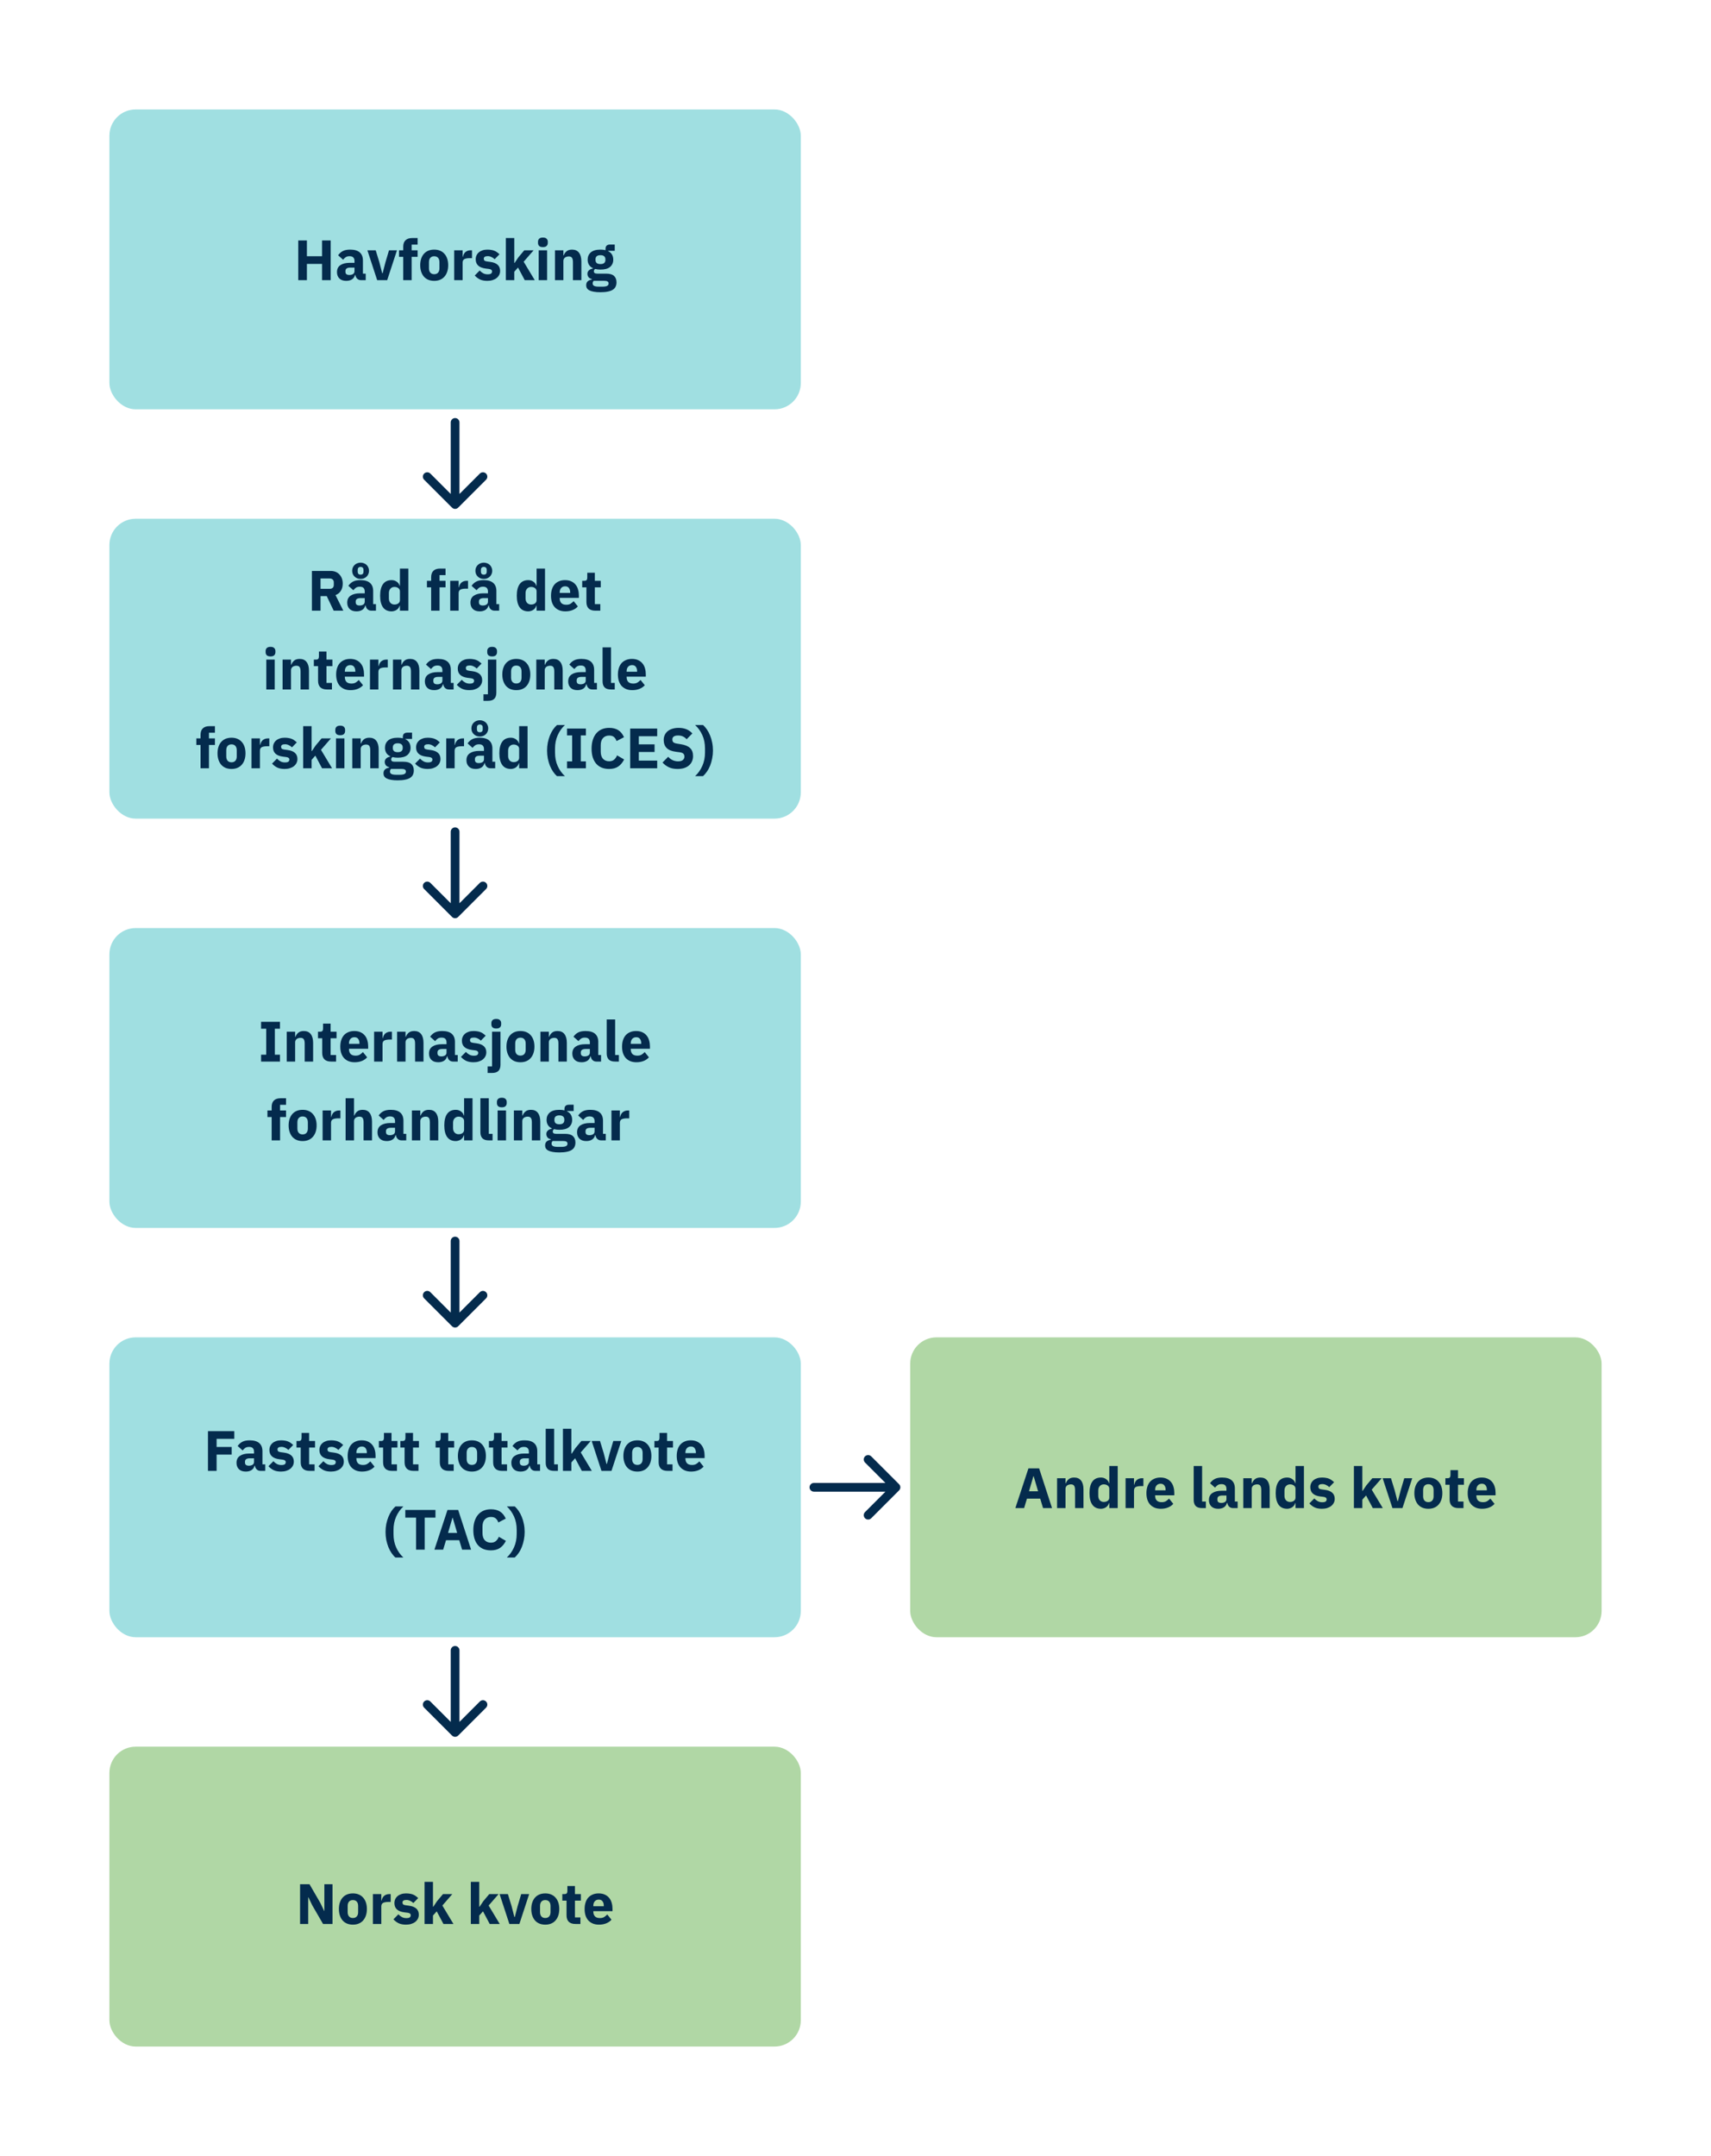 <svg width="782" height="985" viewBox="0 0 782 985" fill="none" xmlns="http://www.w3.org/2000/svg">
<rect x="50" y="50" width="316" height="137" rx="12" fill="#A0DFE1"/>
<path d="M147.186 120.564H140.27V128H136.318V109.852H140.27V117.08H147.186V109.852H151.138V128H147.186V120.564ZM165.013 128C164.32 128 163.739 127.783 163.271 127.35C162.82 126.917 162.534 126.336 162.413 125.608H162.257C162.049 126.492 161.59 127.168 160.879 127.636C160.168 128.087 159.293 128.312 158.253 128.312C156.884 128.312 155.835 127.948 155.107 127.22C154.379 126.492 154.015 125.53 154.015 124.334C154.015 122.895 154.535 121.829 155.575 121.136C156.632 120.425 158.062 120.07 159.865 120.07H162.023V119.212C162.023 118.553 161.85 118.033 161.503 117.652C161.156 117.253 160.576 117.054 159.761 117.054C158.998 117.054 158.392 117.219 157.941 117.548C157.49 117.877 157.118 118.25 156.823 118.666L154.535 116.638C155.09 115.823 155.783 115.191 156.615 114.74C157.464 114.272 158.608 114.038 160.047 114.038C161.988 114.038 163.444 114.463 164.415 115.312C165.386 116.161 165.871 117.401 165.871 119.03V125.01H167.145V128H165.013ZM159.683 125.634C160.324 125.634 160.87 125.495 161.321 125.218C161.789 124.941 162.023 124.49 162.023 123.866V122.254H160.151C158.643 122.254 157.889 122.765 157.889 123.788V124.178C157.889 124.681 158.045 125.053 158.357 125.296C158.669 125.521 159.111 125.634 159.683 125.634ZM172.386 128L167.914 114.35H171.71L173.4 119.862L174.674 124.802H174.882L176.156 119.862L177.794 114.35H181.434L176.962 128H172.386ZM184.292 117.34H182.368V114.35H184.292V112.738C184.292 111.421 184.639 110.433 185.332 109.774C186.026 109.098 187.04 108.76 188.374 108.76H190.87V111.75H188.14V114.35H190.87V117.34H188.14V128H184.292V117.34ZM198.447 128.312C197.442 128.312 196.541 128.147 195.743 127.818C194.963 127.489 194.296 127.012 193.741 126.388C193.204 125.764 192.788 125.01 192.493 124.126C192.199 123.242 192.051 122.254 192.051 121.162C192.051 120.07 192.199 119.082 192.493 118.198C192.788 117.314 193.204 116.569 193.741 115.962C194.296 115.338 194.963 114.861 195.743 114.532C196.541 114.203 197.442 114.038 198.447 114.038C199.453 114.038 200.345 114.203 201.125 114.532C201.923 114.861 202.59 115.338 203.127 115.962C203.682 116.569 204.107 117.314 204.401 118.198C204.696 119.082 204.843 120.07 204.843 121.162C204.843 122.254 204.696 123.242 204.401 124.126C204.107 125.01 203.682 125.764 203.127 126.388C202.59 127.012 201.923 127.489 201.125 127.818C200.345 128.147 199.453 128.312 198.447 128.312ZM198.447 125.27C199.21 125.27 199.799 125.036 200.215 124.568C200.631 124.1 200.839 123.433 200.839 122.566V119.784C200.839 118.917 200.631 118.25 200.215 117.782C199.799 117.314 199.21 117.08 198.447 117.08C197.685 117.08 197.095 117.314 196.679 117.782C196.263 118.25 196.055 118.917 196.055 119.784V122.566C196.055 123.433 196.263 124.1 196.679 124.568C197.095 125.036 197.685 125.27 198.447 125.27ZM207.585 128V114.35H211.433V117.314H211.563C211.632 116.933 211.754 116.569 211.927 116.222C212.1 115.858 212.326 115.537 212.603 115.26C212.898 114.983 213.244 114.766 213.643 114.61C214.042 114.437 214.51 114.35 215.047 114.35H215.723V117.938H214.761C213.634 117.938 212.794 118.085 212.239 118.38C211.702 118.675 211.433 119.221 211.433 120.018V128H207.585ZM222.725 128.312C221.407 128.312 220.298 128.104 219.397 127.688C218.495 127.255 217.689 126.648 216.979 125.868L219.241 123.58C219.726 124.117 220.263 124.542 220.853 124.854C221.442 125.166 222.109 125.322 222.855 125.322C223.617 125.322 224.146 125.209 224.441 124.984C224.735 124.741 224.883 124.421 224.883 124.022C224.883 123.381 224.423 122.999 223.505 122.878L222.023 122.696C218.955 122.315 217.421 120.911 217.421 118.484C217.421 117.825 217.542 117.227 217.785 116.69C218.045 116.135 218.4 115.667 218.851 115.286C219.319 114.887 219.873 114.584 220.515 114.376C221.173 114.151 221.91 114.038 222.725 114.038C223.435 114.038 224.059 114.09 224.597 114.194C225.151 114.281 225.637 114.419 226.053 114.61C226.486 114.783 226.876 115.009 227.223 115.286C227.587 115.546 227.942 115.841 228.289 116.17L226.079 118.432C225.645 117.999 225.151 117.661 224.597 117.418C224.059 117.158 223.505 117.028 222.933 117.028C222.274 117.028 221.806 117.132 221.529 117.34C221.251 117.548 221.113 117.825 221.113 118.172C221.113 118.536 221.208 118.822 221.399 119.03C221.607 119.221 221.988 119.359 222.543 119.446L224.077 119.654C227.075 120.053 228.575 121.422 228.575 123.762C228.575 124.421 228.436 125.027 228.159 125.582C227.881 126.137 227.483 126.622 226.963 127.038C226.46 127.437 225.845 127.749 225.117 127.974C224.406 128.199 223.609 128.312 222.725 128.312ZM231.198 108.76H235.046V120.122H235.202L236.892 117.6L239.622 114.35H243.886L239.336 119.576L244.406 128H239.83L236.762 122.228L235.046 124.152V128H231.198V108.76ZM248.128 112.894C247.348 112.894 246.776 112.721 246.412 112.374C246.065 112.01 245.892 111.551 245.892 110.996V110.424C245.892 109.869 246.065 109.419 246.412 109.072C246.776 108.708 247.348 108.526 248.128 108.526C248.908 108.526 249.471 108.708 249.818 109.072C250.182 109.419 250.364 109.869 250.364 110.424V110.996C250.364 111.551 250.182 112.01 249.818 112.374C249.471 112.721 248.908 112.894 248.128 112.894ZM246.204 114.35H250.052V128H246.204V114.35ZM253.644 128V114.35H257.492V116.664H257.648C257.89 115.953 258.315 115.338 258.922 114.818C259.528 114.298 260.369 114.038 261.444 114.038C262.848 114.038 263.905 114.506 264.616 115.442C265.344 116.378 265.708 117.713 265.708 119.446V128H261.86V119.758C261.86 118.874 261.721 118.224 261.444 117.808C261.166 117.375 260.672 117.158 259.962 117.158C259.65 117.158 259.346 117.201 259.052 117.288C258.757 117.357 258.488 117.479 258.246 117.652C258.02 117.825 257.838 118.042 257.7 118.302C257.561 118.545 257.492 118.831 257.492 119.16V128H253.644ZM281.768 128.988C281.768 129.716 281.638 130.357 281.378 130.912C281.135 131.467 280.728 131.935 280.156 132.316C279.584 132.715 278.821 133.009 277.868 133.2C276.932 133.408 275.771 133.512 274.384 133.512C273.205 133.512 272.2 133.434 271.368 133.278C270.553 133.139 269.886 132.931 269.366 132.654C268.863 132.394 268.491 132.065 268.248 131.666C268.023 131.285 267.91 130.843 267.91 130.34C267.91 129.577 268.135 128.979 268.586 128.546C269.037 128.113 269.661 127.844 270.458 127.74V127.454C269.799 127.333 269.305 127.055 268.976 126.622C268.647 126.171 268.482 125.651 268.482 125.062C268.482 124.698 268.551 124.386 268.69 124.126C268.846 123.849 269.037 123.615 269.262 123.424C269.505 123.216 269.782 123.051 270.094 122.93C270.406 122.809 270.718 122.713 271.03 122.644V122.54C270.198 122.159 269.583 121.639 269.184 120.98C268.785 120.304 268.586 119.524 268.586 118.64C268.586 117.253 269.063 116.144 270.016 115.312C270.987 114.463 272.46 114.038 274.436 114.038C275.337 114.038 276.109 114.125 276.75 114.298V113.778C276.75 113.05 276.923 112.53 277.27 112.218C277.634 111.889 278.145 111.724 278.804 111.724H280.962V114.584H277.946V114.74C278.743 115.121 279.333 115.65 279.714 116.326C280.095 116.985 280.286 117.756 280.286 118.64C280.286 120.009 279.801 121.11 278.83 121.942C277.877 122.757 276.412 123.164 274.436 123.164C273.552 123.164 272.746 123.069 272.018 122.878C271.619 123.138 271.42 123.502 271.42 123.97C271.42 124.299 271.541 124.559 271.784 124.75C272.044 124.923 272.469 125.01 273.058 125.01H277.01C278.674 125.01 279.879 125.357 280.624 126.05C281.387 126.743 281.768 127.723 281.768 128.988ZM278.154 129.508C278.154 129.109 277.998 128.806 277.686 128.598C277.374 128.39 276.828 128.286 276.048 128.286H271.368C271.195 128.459 271.065 128.65 270.978 128.858C270.909 129.083 270.874 129.3 270.874 129.508C270.874 130.011 271.091 130.375 271.524 130.6C271.957 130.843 272.694 130.964 273.734 130.964H275.294C276.334 130.964 277.071 130.843 277.504 130.6C277.937 130.375 278.154 130.011 278.154 129.508ZM274.436 120.642C275.199 120.642 275.762 120.486 276.126 120.174C276.507 119.845 276.698 119.377 276.698 118.77V118.458C276.698 117.851 276.507 117.392 276.126 117.08C275.762 116.751 275.199 116.586 274.436 116.586C273.673 116.586 273.101 116.751 272.72 117.08C272.356 117.392 272.174 117.851 272.174 118.458V118.77C272.174 119.377 272.356 119.845 272.72 120.174C273.101 120.486 273.673 120.642 274.436 120.642Z" fill="#042B4D"/>
<rect x="50" y="237" width="316" height="137" rx="12" fill="#A0DFE1"/>
<path d="M146.504 279H142.552V260.852H151.158C151.99 260.852 152.744 260.991 153.42 261.268C154.096 261.545 154.668 261.944 155.136 262.464C155.621 262.967 155.994 263.573 156.254 264.284C156.514 264.995 156.644 265.783 156.644 266.65C156.644 267.881 156.366 268.955 155.812 269.874C155.274 270.793 154.451 271.46 153.342 271.876L156.904 279H152.51L149.338 272.344H146.504V279ZM150.664 269.016C151.253 269.016 151.712 268.869 152.042 268.574C152.388 268.262 152.562 267.811 152.562 267.222V266.078C152.562 265.489 152.388 265.047 152.042 264.752C151.712 264.44 151.253 264.284 150.664 264.284H146.504V269.016H150.664ZM169.697 279C169.004 279 168.423 278.783 167.955 278.35C167.505 277.917 167.219 277.336 167.097 276.608H166.941C166.733 277.492 166.274 278.168 165.563 278.636C164.853 279.087 163.977 279.312 162.937 279.312C161.568 279.312 160.519 278.948 159.791 278.22C159.063 277.492 158.699 276.53 158.699 275.334C158.699 273.895 159.219 272.829 160.259 272.136C161.317 271.425 162.747 271.07 164.549 271.07H166.707V270.212C166.707 269.553 166.534 269.033 166.187 268.652C165.841 268.253 165.26 268.054 164.445 268.054C163.683 268.054 163.076 268.219 162.625 268.548C162.175 268.877 161.802 269.25 161.507 269.666L159.219 267.638C159.774 266.823 160.467 266.191 161.299 265.74C162.149 265.272 163.293 265.038 164.731 265.038C166.673 265.038 168.129 265.463 169.099 266.312C170.07 267.161 170.555 268.401 170.555 270.03V276.01H171.829V279H169.697ZM164.367 276.634C165.009 276.634 165.555 276.495 166.005 276.218C166.473 275.941 166.707 275.49 166.707 274.866V273.254H164.835C163.327 273.254 162.573 273.765 162.573 274.788V275.178C162.573 275.681 162.729 276.053 163.041 276.296C163.353 276.521 163.795 276.634 164.367 276.634ZM164.809 264.492C164.272 264.492 163.769 264.405 163.301 264.232C162.833 264.041 162.426 263.781 162.079 263.452C161.733 263.123 161.455 262.733 161.247 262.282C161.057 261.814 160.961 261.311 160.961 260.774C160.961 260.237 161.057 259.743 161.247 259.292C161.455 258.824 161.733 258.425 162.079 258.096C162.426 257.767 162.833 257.515 163.301 257.342C163.769 257.151 164.272 257.056 164.809 257.056C165.347 257.056 165.849 257.151 166.317 257.342C166.785 257.515 167.193 257.767 167.539 258.096C167.886 258.425 168.155 258.824 168.345 259.292C168.553 259.743 168.657 260.237 168.657 260.774C168.657 261.311 168.553 261.814 168.345 262.282C168.155 262.733 167.886 263.123 167.539 263.452C167.193 263.781 166.785 264.041 166.317 264.232C165.849 264.405 165.347 264.492 164.809 264.492ZM164.809 262.542C165.243 262.542 165.572 262.429 165.797 262.204C166.023 261.961 166.135 261.632 166.135 261.216V260.332C166.135 259.916 166.023 259.595 165.797 259.37C165.572 259.127 165.243 259.006 164.809 259.006C164.376 259.006 164.047 259.127 163.821 259.37C163.596 259.595 163.483 259.916 163.483 260.332V261.216C163.483 261.632 163.596 261.961 163.821 262.204C164.047 262.429 164.376 262.542 164.809 262.542ZM182.784 276.712H182.654C182.55 277.076 182.385 277.423 182.16 277.752C181.935 278.064 181.657 278.341 181.328 278.584C181.016 278.809 180.652 278.983 180.236 279.104C179.837 279.243 179.421 279.312 178.988 279.312C177.255 279.312 175.946 278.705 175.062 277.492C174.178 276.261 173.736 274.485 173.736 272.162C173.736 269.839 174.178 268.071 175.062 266.858C175.946 265.645 177.255 265.038 178.988 265.038C179.872 265.038 180.652 265.281 181.328 265.766C182.021 266.251 182.463 266.875 182.654 267.638H182.784V259.76H186.632V279H182.784V276.712ZM180.262 276.192C180.99 276.192 181.588 276.019 182.056 275.672C182.541 275.308 182.784 274.814 182.784 274.19V270.16C182.784 269.536 182.541 269.051 182.056 268.704C181.588 268.34 180.99 268.158 180.262 268.158C179.534 268.158 178.927 268.418 178.442 268.938C177.974 269.441 177.74 270.125 177.74 270.992V273.358C177.74 274.225 177.974 274.918 178.442 275.438C178.927 275.941 179.534 276.192 180.262 276.192ZM197.051 268.34H195.127V265.35H197.051V263.738C197.051 262.421 197.398 261.433 198.091 260.774C198.784 260.098 199.798 259.76 201.133 259.76H203.629V262.75H200.899V265.35H203.629V268.34H200.899V279H197.051V268.34ZM205.77 279V265.35H209.618V268.314H209.748C209.817 267.933 209.938 267.569 210.112 267.222C210.285 266.858 210.51 266.537 210.788 266.26C211.082 265.983 211.429 265.766 211.828 265.61C212.226 265.437 212.694 265.35 213.232 265.35H213.908V268.938H212.946C211.819 268.938 210.978 269.085 210.424 269.38C209.886 269.675 209.618 270.221 209.618 271.018V279H205.77ZM226.014 279C225.321 279 224.74 278.783 224.272 278.35C223.821 277.917 223.535 277.336 223.414 276.608H223.258C223.05 277.492 222.591 278.168 221.88 278.636C221.169 279.087 220.294 279.312 219.254 279.312C217.885 279.312 216.836 278.948 216.108 278.22C215.38 277.492 215.016 276.53 215.016 275.334C215.016 273.895 215.536 272.829 216.576 272.136C217.633 271.425 219.063 271.07 220.866 271.07H223.024V270.212C223.024 269.553 222.851 269.033 222.504 268.652C222.157 268.253 221.577 268.054 220.762 268.054C219.999 268.054 219.393 268.219 218.942 268.548C218.491 268.877 218.119 269.25 217.824 269.666L215.536 267.638C216.091 266.823 216.784 266.191 217.616 265.74C218.465 265.272 219.609 265.038 221.048 265.038C222.989 265.038 224.445 265.463 225.416 266.312C226.387 267.161 226.872 268.401 226.872 270.03V276.01H228.146V279H226.014ZM220.684 276.634C221.325 276.634 221.871 276.495 222.322 276.218C222.79 275.941 223.024 275.49 223.024 274.866V273.254H221.152C219.644 273.254 218.89 273.765 218.89 274.788V275.178C218.89 275.681 219.046 276.053 219.358 276.296C219.67 276.521 220.112 276.634 220.684 276.634ZM221.126 264.492C220.589 264.492 220.086 264.405 219.618 264.232C219.15 264.041 218.743 263.781 218.396 263.452C218.049 263.123 217.772 262.733 217.564 262.282C217.373 261.814 217.278 261.311 217.278 260.774C217.278 260.237 217.373 259.743 217.564 259.292C217.772 258.824 218.049 258.425 218.396 258.096C218.743 257.767 219.15 257.515 219.618 257.342C220.086 257.151 220.589 257.056 221.126 257.056C221.663 257.056 222.166 257.151 222.634 257.342C223.102 257.515 223.509 257.767 223.856 258.096C224.203 258.425 224.471 258.824 224.662 259.292C224.87 259.743 224.974 260.237 224.974 260.774C224.974 261.311 224.87 261.814 224.662 262.282C224.471 262.733 224.203 263.123 223.856 263.452C223.509 263.781 223.102 264.041 222.634 264.232C222.166 264.405 221.663 264.492 221.126 264.492ZM221.126 262.542C221.559 262.542 221.889 262.429 222.114 262.204C222.339 261.961 222.452 261.632 222.452 261.216V260.332C222.452 259.916 222.339 259.595 222.114 259.37C221.889 259.127 221.559 259.006 221.126 259.006C220.693 259.006 220.363 259.127 220.138 259.37C219.913 259.595 219.8 259.916 219.8 260.332V261.216C219.8 261.632 219.913 261.961 220.138 262.204C220.363 262.429 220.693 262.542 221.126 262.542ZM245.245 276.712H245.115C245.011 277.076 244.846 277.423 244.621 277.752C244.396 278.064 244.118 278.341 243.789 278.584C243.477 278.809 243.113 278.983 242.697 279.104C242.298 279.243 241.882 279.312 241.449 279.312C239.716 279.312 238.407 278.705 237.523 277.492C236.639 276.261 236.197 274.485 236.197 272.162C236.197 269.839 236.639 268.071 237.523 266.858C238.407 265.645 239.716 265.038 241.449 265.038C242.333 265.038 243.113 265.281 243.789 265.766C244.482 266.251 244.924 266.875 245.115 267.638H245.245V259.76H249.093V279H245.245V276.712ZM242.723 276.192C243.451 276.192 244.049 276.019 244.517 275.672C245.002 275.308 245.245 274.814 245.245 274.19V270.16C245.245 269.536 245.002 269.051 244.517 268.704C244.049 268.34 243.451 268.158 242.723 268.158C241.995 268.158 241.388 268.418 240.903 268.938C240.435 269.441 240.201 270.125 240.201 270.992V273.358C240.201 274.225 240.435 274.918 240.903 275.438C241.388 275.941 241.995 276.192 242.723 276.192ZM258.385 279.312C257.345 279.312 256.418 279.147 255.603 278.818C254.789 278.471 254.095 277.995 253.523 277.388C252.969 276.764 252.544 276.01 252.249 275.126C251.972 274.242 251.833 273.254 251.833 272.162C251.833 271.087 251.972 270.117 252.249 269.25C252.527 268.366 252.934 267.612 253.471 266.988C254.026 266.364 254.702 265.887 255.499 265.558C256.297 265.211 257.207 265.038 258.229 265.038C259.356 265.038 260.318 265.229 261.115 265.61C261.93 265.991 262.589 266.503 263.091 267.144C263.611 267.785 263.984 268.531 264.209 269.38C264.452 270.212 264.573 271.087 264.573 272.006V273.15H255.811V273.358C255.811 274.259 256.054 274.979 256.539 275.516C257.025 276.036 257.787 276.296 258.827 276.296C259.625 276.296 260.275 276.14 260.777 275.828C261.28 275.499 261.748 275.109 262.181 274.658L264.105 277.05C263.499 277.761 262.701 278.315 261.713 278.714C260.743 279.113 259.633 279.312 258.385 279.312ZM258.307 267.872C257.527 267.872 256.912 268.132 256.461 268.652C256.028 269.155 255.811 269.831 255.811 270.68V270.888H260.595V270.654C260.595 269.822 260.405 269.155 260.023 268.652C259.659 268.132 259.087 267.872 258.307 267.872ZM272.075 279C270.74 279 269.726 278.662 269.033 277.986C268.357 277.31 268.019 276.322 268.019 275.022V268.34H266.095V265.35H267.057C267.577 265.35 267.932 265.229 268.123 264.986C268.314 264.726 268.409 264.362 268.409 263.894V261.658H271.867V265.35H274.571V268.34H271.867V276.01H274.363V279H272.075ZM123.638 299.894C122.858 299.894 122.286 299.721 121.922 299.374C121.575 299.01 121.402 298.551 121.402 297.996V297.424C121.402 296.869 121.575 296.419 121.922 296.072C122.286 295.708 122.858 295.526 123.638 295.526C124.418 295.526 124.981 295.708 125.328 296.072C125.692 296.419 125.874 296.869 125.874 297.424V297.996C125.874 298.551 125.692 299.01 125.328 299.374C124.981 299.721 124.418 299.894 123.638 299.894ZM121.714 301.35H125.562V315H121.714V301.35ZM129.153 315V301.35H133.001V303.664H133.157C133.4 302.953 133.825 302.338 134.431 301.818C135.038 301.298 135.879 301.038 136.953 301.038C138.357 301.038 139.415 301.506 140.125 302.442C140.853 303.378 141.217 304.713 141.217 306.446V315H137.369V306.758C137.369 305.874 137.231 305.224 136.953 304.808C136.676 304.375 136.182 304.158 135.471 304.158C135.159 304.158 134.856 304.201 134.561 304.288C134.267 304.357 133.998 304.479 133.755 304.652C133.53 304.825 133.348 305.042 133.209 305.302C133.071 305.545 133.001 305.831 133.001 306.16V315H129.153ZM149.426 315C148.091 315 147.077 314.662 146.384 313.986C145.708 313.31 145.37 312.322 145.37 311.022V304.34H143.446V301.35H144.408C144.928 301.35 145.283 301.229 145.474 300.986C145.664 300.726 145.76 300.362 145.76 299.894V297.658H149.218V301.35H151.922V304.34H149.218V312.01H151.714V315H149.426ZM160.187 315.312C159.147 315.312 158.22 315.147 157.405 314.818C156.591 314.471 155.897 313.995 155.325 313.388C154.771 312.764 154.346 312.01 154.051 311.126C153.774 310.242 153.635 309.254 153.635 308.162C153.635 307.087 153.774 306.117 154.051 305.25C154.329 304.366 154.736 303.612 155.273 302.988C155.828 302.364 156.504 301.887 157.301 301.558C158.099 301.211 159.009 301.038 160.031 301.038C161.158 301.038 162.12 301.229 162.917 301.61C163.732 301.991 164.391 302.503 164.893 303.144C165.413 303.785 165.786 304.531 166.011 305.38C166.254 306.212 166.375 307.087 166.375 308.006V309.15H157.613V309.358C157.613 310.259 157.856 310.979 158.341 311.516C158.827 312.036 159.589 312.296 160.629 312.296C161.427 312.296 162.077 312.14 162.579 311.828C163.082 311.499 163.55 311.109 163.983 310.658L165.907 313.05C165.301 313.761 164.503 314.315 163.515 314.714C162.545 315.113 161.435 315.312 160.187 315.312ZM160.109 303.872C159.329 303.872 158.714 304.132 158.263 304.652C157.83 305.155 157.613 305.831 157.613 306.68V306.888H162.397V306.654C162.397 305.822 162.207 305.155 161.825 304.652C161.461 304.132 160.889 303.872 160.109 303.872ZM169.093 315V301.35H172.941V304.314H173.071C173.14 303.933 173.261 303.569 173.435 303.222C173.608 302.858 173.833 302.537 174.111 302.26C174.405 301.983 174.752 301.766 175.151 301.61C175.549 301.437 176.017 301.35 176.555 301.35H177.231V304.938H176.269C175.142 304.938 174.301 305.085 173.747 305.38C173.209 305.675 172.941 306.221 172.941 307.018V315H169.093ZM179.605 315V301.35H183.453V303.664H183.609C183.851 302.953 184.276 302.338 184.883 301.818C185.489 301.298 186.33 301.038 187.405 301.038C188.809 301.038 189.866 301.506 190.577 302.442C191.305 303.378 191.669 304.713 191.669 306.446V315H187.821V306.758C187.821 305.874 187.682 305.224 187.405 304.808C187.127 304.375 186.633 304.158 185.923 304.158C185.611 304.158 185.307 304.201 185.013 304.288C184.718 304.357 184.449 304.479 184.207 304.652C183.981 304.825 183.799 305.042 183.661 305.302C183.522 305.545 183.453 305.831 183.453 306.16V315H179.605ZM205.181 315C204.487 315 203.907 314.783 203.439 314.35C202.988 313.917 202.702 313.336 202.581 312.608H202.425C202.217 313.492 201.757 314.168 201.047 314.636C200.336 315.087 199.461 315.312 198.421 315.312C197.051 315.312 196.003 314.948 195.275 314.22C194.547 313.492 194.183 312.53 194.183 311.334C194.183 309.895 194.703 308.829 195.743 308.136C196.8 307.425 198.23 307.07 200.033 307.07H202.191V306.212C202.191 305.553 202.017 305.033 201.671 304.652C201.324 304.253 200.743 304.054 199.929 304.054C199.166 304.054 198.559 304.219 198.109 304.548C197.658 304.877 197.285 305.25 196.991 305.666L194.703 303.638C195.257 302.823 195.951 302.191 196.783 301.74C197.632 301.272 198.776 301.038 200.215 301.038C202.156 301.038 203.612 301.463 204.583 302.312C205.553 303.161 206.039 304.401 206.039 306.03V312.01H207.313V315H205.181ZM199.851 312.634C200.492 312.634 201.038 312.495 201.489 312.218C201.957 311.941 202.191 311.49 202.191 310.866V309.254H200.319C198.811 309.254 198.057 309.765 198.057 310.788V311.178C198.057 311.681 198.213 312.053 198.525 312.296C198.837 312.521 199.279 312.634 199.851 312.634ZM214.524 315.312C213.206 315.312 212.097 315.104 211.196 314.688C210.294 314.255 209.488 313.648 208.778 312.868L211.04 310.58C211.525 311.117 212.062 311.542 212.652 311.854C213.241 312.166 213.908 312.322 214.654 312.322C215.416 312.322 215.945 312.209 216.24 311.984C216.534 311.741 216.682 311.421 216.682 311.022C216.682 310.381 216.222 309.999 215.304 309.878L213.822 309.696C210.754 309.315 209.22 307.911 209.22 305.484C209.22 304.825 209.341 304.227 209.584 303.69C209.844 303.135 210.199 302.667 210.65 302.286C211.118 301.887 211.672 301.584 212.314 301.376C212.972 301.151 213.709 301.038 214.524 301.038C215.234 301.038 215.858 301.09 216.396 301.194C216.95 301.281 217.436 301.419 217.852 301.61C218.285 301.783 218.675 302.009 219.022 302.286C219.386 302.546 219.741 302.841 220.088 303.17L217.878 305.432C217.444 304.999 216.95 304.661 216.396 304.418C215.858 304.158 215.304 304.028 214.732 304.028C214.073 304.028 213.605 304.132 213.328 304.34C213.05 304.548 212.912 304.825 212.912 305.172C212.912 305.536 213.007 305.822 213.198 306.03C213.406 306.221 213.787 306.359 214.342 306.446L215.876 306.654C218.874 307.053 220.374 308.422 220.374 310.762C220.374 311.421 220.235 312.027 219.958 312.582C219.68 313.137 219.282 313.622 218.762 314.038C218.259 314.437 217.644 314.749 216.916 314.974C216.205 315.199 215.408 315.312 214.524 315.312ZM222.997 301.35H226.845V316.456C226.845 317.669 226.542 318.597 225.935 319.238C225.328 319.879 224.349 320.2 222.997 320.2H220.969V317.21H222.997V301.35ZM224.921 299.894C224.141 299.894 223.569 299.721 223.205 299.374C222.858 299.01 222.685 298.551 222.685 297.996V297.424C222.685 296.869 222.858 296.419 223.205 296.072C223.569 295.708 224.141 295.526 224.921 295.526C225.701 295.526 226.264 295.708 226.611 296.072C226.975 296.419 227.157 296.869 227.157 297.424V297.996C227.157 298.551 226.975 299.01 226.611 299.374C226.264 299.721 225.701 299.894 224.921 299.894ZM235.975 315.312C234.969 315.312 234.068 315.147 233.271 314.818C232.491 314.489 231.823 314.012 231.269 313.388C230.731 312.764 230.315 312.01 230.021 311.126C229.726 310.242 229.579 309.254 229.579 308.162C229.579 307.07 229.726 306.082 230.021 305.198C230.315 304.314 230.731 303.569 231.269 302.962C231.823 302.338 232.491 301.861 233.271 301.532C234.068 301.203 234.969 301.038 235.975 301.038C236.98 301.038 237.873 301.203 238.653 301.532C239.45 301.861 240.117 302.338 240.655 302.962C241.209 303.569 241.634 304.314 241.929 305.198C242.223 306.082 242.371 307.07 242.371 308.162C242.371 309.254 242.223 310.242 241.929 311.126C241.634 312.01 241.209 312.764 240.655 313.388C240.117 314.012 239.45 314.489 238.653 314.818C237.873 315.147 236.98 315.312 235.975 315.312ZM235.975 312.27C236.737 312.27 237.327 312.036 237.743 311.568C238.159 311.1 238.367 310.433 238.367 309.566V306.784C238.367 305.917 238.159 305.25 237.743 304.782C237.327 304.314 236.737 304.08 235.975 304.08C235.212 304.08 234.623 304.314 234.207 304.782C233.791 305.25 233.583 305.917 233.583 306.784V309.566C233.583 310.433 233.791 311.1 234.207 311.568C234.623 312.036 235.212 312.27 235.975 312.27ZM245.112 315V301.35H248.96V303.664H249.116C249.359 302.953 249.784 302.338 250.39 301.818C250.997 301.298 251.838 301.038 252.912 301.038C254.316 301.038 255.374 301.506 256.084 302.442C256.812 303.378 257.176 304.713 257.176 306.446V315H253.328V306.758C253.328 305.874 253.19 305.224 252.912 304.808C252.635 304.375 252.141 304.158 251.43 304.158C251.118 304.158 250.815 304.201 250.52 304.288C250.226 304.357 249.957 304.479 249.714 304.652C249.489 304.825 249.307 305.042 249.168 305.302C249.03 305.545 248.96 305.831 248.96 306.16V315H245.112ZM270.689 315C269.995 315 269.415 314.783 268.947 314.35C268.496 313.917 268.21 313.336 268.089 312.608H267.933C267.725 313.492 267.265 314.168 266.555 314.636C265.844 315.087 264.969 315.312 263.929 315.312C262.559 315.312 261.511 314.948 260.783 314.22C260.055 313.492 259.691 312.53 259.691 311.334C259.691 309.895 260.211 308.829 261.251 308.136C262.308 307.425 263.738 307.07 265.541 307.07H267.699V306.212C267.699 305.553 267.525 305.033 267.179 304.652C266.832 304.253 266.251 304.054 265.437 304.054C264.674 304.054 264.067 304.219 263.617 304.548C263.166 304.877 262.793 305.25 262.499 305.666L260.211 303.638C260.765 302.823 261.459 302.191 262.291 301.74C263.14 301.272 264.284 301.038 265.723 301.038C267.664 301.038 269.12 301.463 270.091 302.312C271.061 303.161 271.547 304.401 271.547 306.03V312.01H272.821V315H270.689ZM265.359 312.634C266 312.634 266.546 312.495 266.997 312.218C267.465 311.941 267.699 311.49 267.699 310.866V309.254H265.827C264.319 309.254 263.565 309.765 263.565 310.788V311.178C263.565 311.681 263.721 312.053 264.033 312.296C264.345 312.521 264.787 312.634 265.359 312.634ZM279.225 315C277.908 315 276.937 314.679 276.313 314.038C275.707 313.397 275.403 312.469 275.403 311.256V295.76H279.251V312.01H280.967V315H279.225ZM288.968 315.312C287.928 315.312 287.001 315.147 286.186 314.818C285.372 314.471 284.678 313.995 284.106 313.388C283.552 312.764 283.127 312.01 282.832 311.126C282.555 310.242 282.416 309.254 282.416 308.162C282.416 307.087 282.555 306.117 282.832 305.25C283.11 304.366 283.517 303.612 284.054 302.988C284.609 302.364 285.285 301.887 286.082 301.558C286.88 301.211 287.79 301.038 288.812 301.038C289.939 301.038 290.901 301.229 291.698 301.61C292.513 301.991 293.172 302.503 293.674 303.144C294.194 303.785 294.567 304.531 294.792 305.38C295.035 306.212 295.156 307.087 295.156 308.006V309.15H286.394V309.358C286.394 310.259 286.637 310.979 287.122 311.516C287.608 312.036 288.37 312.296 289.41 312.296C290.208 312.296 290.858 312.14 291.36 311.828C291.863 311.499 292.331 311.109 292.764 310.658L294.688 313.05C294.082 313.761 293.284 314.315 292.296 314.714C291.326 315.113 290.216 315.312 288.968 315.312ZM288.89 303.872C288.11 303.872 287.495 304.132 287.044 304.652C286.611 305.155 286.394 305.831 286.394 306.68V306.888H291.178V306.654C291.178 305.822 290.988 305.155 290.606 304.652C290.242 304.132 289.67 303.872 288.89 303.872ZM91.655 340.34H89.731V337.35H91.655V335.738C91.655 334.421 92.001 333.433 92.695 332.774C93.388 332.098 94.402 331.76 95.737 331.76H98.233V334.75H95.503V337.35H98.233V340.34H95.503V351H91.655V340.34ZM105.81 351.312C104.804 351.312 103.903 351.147 103.106 350.818C102.326 350.489 101.658 350.012 101.104 349.388C100.566 348.764 100.15 348.01 99.856 347.126C99.561 346.242 99.413 345.254 99.413 344.162C99.413 343.07 99.561 342.082 99.856 341.198C100.15 340.314 100.566 339.569 101.104 338.962C101.658 338.338 102.326 337.861 103.106 337.532C103.903 337.203 104.804 337.038 105.81 337.038C106.815 337.038 107.708 337.203 108.488 337.532C109.285 337.861 109.952 338.338 110.49 338.962C111.044 339.569 111.469 340.314 111.764 341.198C112.058 342.082 112.206 343.07 112.206 344.162C112.206 345.254 112.058 346.242 111.764 347.126C111.469 348.01 111.044 348.764 110.49 349.388C109.952 350.012 109.285 350.489 108.488 350.818C107.708 351.147 106.815 351.312 105.81 351.312ZM105.81 348.27C106.572 348.27 107.162 348.036 107.578 347.568C107.994 347.1 108.202 346.433 108.202 345.566V342.784C108.202 341.917 107.994 341.25 107.578 340.782C107.162 340.314 106.572 340.08 105.81 340.08C105.047 340.08 104.458 340.314 104.042 340.782C103.626 341.25 103.418 341.917 103.418 342.784V345.566C103.418 346.433 103.626 347.1 104.042 347.568C104.458 348.036 105.047 348.27 105.81 348.27ZM114.947 351V337.35H118.795V340.314H118.925C118.995 339.933 119.116 339.569 119.289 339.222C119.463 338.858 119.688 338.537 119.965 338.26C120.26 337.983 120.607 337.766 121.005 337.61C121.404 337.437 121.872 337.35 122.409 337.35H123.085V340.938H122.123C120.997 340.938 120.156 341.085 119.601 341.38C119.064 341.675 118.795 342.221 118.795 343.018V351H114.947ZM130.087 351.312C128.77 351.312 127.66 351.104 126.759 350.688C125.858 350.255 125.052 349.648 124.341 348.868L126.603 346.58C127.088 347.117 127.626 347.542 128.215 347.854C128.804 348.166 129.472 348.322 130.217 348.322C130.98 348.322 131.508 348.209 131.803 347.984C132.098 347.741 132.245 347.421 132.245 347.022C132.245 346.381 131.786 345.999 130.867 345.878L129.385 345.696C126.317 345.315 124.783 343.911 124.783 341.484C124.783 340.825 124.904 340.227 125.147 339.69C125.407 339.135 125.762 338.667 126.213 338.286C126.681 337.887 127.236 337.584 127.877 337.376C128.536 337.151 129.272 337.038 130.087 337.038C130.798 337.038 131.422 337.09 131.959 337.194C132.514 337.281 132.999 337.419 133.415 337.61C133.848 337.783 134.238 338.009 134.585 338.286C134.949 338.546 135.304 338.841 135.651 339.17L133.441 341.432C133.008 340.999 132.514 340.661 131.959 340.418C131.422 340.158 130.867 340.028 130.295 340.028C129.636 340.028 129.168 340.132 128.891 340.34C128.614 340.548 128.475 340.825 128.475 341.172C128.475 341.536 128.57 341.822 128.761 342.03C128.969 342.221 129.35 342.359 129.905 342.446L131.439 342.654C134.438 343.053 135.937 344.422 135.937 346.762C135.937 347.421 135.798 348.027 135.521 348.582C135.244 349.137 134.845 349.622 134.325 350.038C133.822 350.437 133.207 350.749 132.479 350.974C131.768 351.199 130.971 351.312 130.087 351.312ZM138.561 331.76H142.409V343.122H142.565L144.255 340.6L146.985 337.35H151.249L146.699 342.576L151.769 351H147.193L144.125 345.228L142.409 347.152V351H138.561V331.76ZM155.49 335.894C154.71 335.894 154.138 335.721 153.774 335.374C153.428 335.01 153.254 334.551 153.254 333.996V333.424C153.254 332.869 153.428 332.419 153.774 332.072C154.138 331.708 154.71 331.526 155.49 331.526C156.27 331.526 156.834 331.708 157.18 332.072C157.544 332.419 157.726 332.869 157.726 333.424V333.996C157.726 334.551 157.544 335.01 157.18 335.374C156.834 335.721 156.27 335.894 155.49 335.894ZM153.566 337.35H157.414V351H153.566V337.35ZM161.006 351V337.35H164.854V339.664H165.01C165.253 338.953 165.677 338.338 166.284 337.818C166.891 337.298 167.731 337.038 168.806 337.038C170.21 337.038 171.267 337.506 171.978 338.442C172.706 339.378 173.07 340.713 173.07 342.446V351H169.222V342.758C169.222 341.874 169.083 341.224 168.806 340.808C168.529 340.375 168.035 340.158 167.324 340.158C167.012 340.158 166.709 340.201 166.414 340.288C166.119 340.357 165.851 340.479 165.608 340.652C165.383 340.825 165.201 341.042 165.062 341.302C164.923 341.545 164.854 341.831 164.854 342.16V351H161.006ZM189.13 351.988C189.13 352.716 189 353.357 188.74 353.912C188.498 354.467 188.09 354.935 187.518 355.316C186.946 355.715 186.184 356.009 185.23 356.2C184.294 356.408 183.133 356.512 181.746 356.512C180.568 356.512 179.562 356.434 178.73 356.278C177.916 356.139 177.248 355.931 176.728 355.654C176.226 355.394 175.853 355.065 175.61 354.666C175.385 354.285 175.272 353.843 175.272 353.34C175.272 352.577 175.498 351.979 175.948 351.546C176.399 351.113 177.023 350.844 177.82 350.74V350.454C177.162 350.333 176.668 350.055 176.338 349.622C176.009 349.171 175.844 348.651 175.844 348.062C175.844 347.698 175.914 347.386 176.052 347.126C176.208 346.849 176.399 346.615 176.624 346.424C176.867 346.216 177.144 346.051 177.456 345.93C177.768 345.809 178.08 345.713 178.392 345.644V345.54C177.56 345.159 176.945 344.639 176.546 343.98C176.148 343.304 175.948 342.524 175.948 341.64C175.948 340.253 176.425 339.144 177.378 338.312C178.349 337.463 179.822 337.038 181.798 337.038C182.7 337.038 183.471 337.125 184.112 337.298V336.778C184.112 336.05 184.286 335.53 184.632 335.218C184.996 334.889 185.508 334.724 186.166 334.724H188.324V337.584H185.308V337.74C186.106 338.121 186.695 338.65 187.076 339.326C187.458 339.985 187.648 340.756 187.648 341.64C187.648 343.009 187.163 344.11 186.192 344.942C185.239 345.757 183.774 346.164 181.798 346.164C180.914 346.164 180.108 346.069 179.38 345.878C178.982 346.138 178.782 346.502 178.782 346.97C178.782 347.299 178.904 347.559 179.146 347.75C179.406 347.923 179.831 348.01 180.42 348.01H184.372C186.036 348.01 187.241 348.357 187.986 349.05C188.749 349.743 189.13 350.723 189.13 351.988ZM185.516 352.508C185.516 352.109 185.36 351.806 185.048 351.598C184.736 351.39 184.19 351.286 183.41 351.286H178.73C178.557 351.459 178.427 351.65 178.34 351.858C178.271 352.083 178.236 352.3 178.236 352.508C178.236 353.011 178.453 353.375 178.886 353.6C179.32 353.843 180.056 353.964 181.096 353.964H182.656C183.696 353.964 184.433 353.843 184.866 353.6C185.3 353.375 185.516 353.011 185.516 352.508ZM181.798 343.642C182.561 343.642 183.124 343.486 183.488 343.174C183.87 342.845 184.06 342.377 184.06 341.77V341.458C184.06 340.851 183.87 340.392 183.488 340.08C183.124 339.751 182.561 339.586 181.798 339.586C181.036 339.586 180.464 339.751 180.082 340.08C179.718 340.392 179.536 340.851 179.536 341.458V341.77C179.536 342.377 179.718 342.845 180.082 343.174C180.464 343.486 181.036 343.642 181.798 343.642ZM195.468 351.312C194.151 351.312 193.041 351.104 192.14 350.688C191.239 350.255 190.433 349.648 189.722 348.868L191.984 346.58C192.469 347.117 193.007 347.542 193.596 347.854C194.185 348.166 194.853 348.322 195.598 348.322C196.361 348.322 196.889 348.209 197.184 347.984C197.479 347.741 197.626 347.421 197.626 347.022C197.626 346.381 197.167 345.999 196.248 345.878L194.766 345.696C191.698 345.315 190.164 343.911 190.164 341.484C190.164 340.825 190.285 340.227 190.528 339.69C190.788 339.135 191.143 338.667 191.594 338.286C192.062 337.887 192.617 337.584 193.258 337.376C193.917 337.151 194.653 337.038 195.468 337.038C196.179 337.038 196.803 337.09 197.34 337.194C197.895 337.281 198.38 337.419 198.796 337.61C199.229 337.783 199.619 338.009 199.966 338.286C200.33 338.546 200.685 338.841 201.032 339.17L198.822 341.432C198.389 340.999 197.895 340.661 197.34 340.418C196.803 340.158 196.248 340.028 195.676 340.028C195.017 340.028 194.549 340.132 194.272 340.34C193.995 340.548 193.856 340.825 193.856 341.172C193.856 341.536 193.951 341.822 194.142 342.03C194.35 342.221 194.731 342.359 195.286 342.446L196.82 342.654C199.819 343.053 201.318 344.422 201.318 346.762C201.318 347.421 201.179 348.027 200.902 348.582C200.625 349.137 200.226 349.622 199.706 350.038C199.203 350.437 198.588 350.749 197.86 350.974C197.149 351.199 196.352 351.312 195.468 351.312ZM203.941 351V337.35H207.789V340.314H207.919C207.989 339.933 208.11 339.569 208.283 339.222C208.457 338.858 208.682 338.537 208.959 338.26C209.254 337.983 209.601 337.766 209.999 337.61C210.398 337.437 210.866 337.35 211.403 337.35H212.079V340.938H211.117C209.991 340.938 209.15 341.085 208.595 341.38C208.058 341.675 207.789 342.221 207.789 343.018V351H203.941ZM224.186 351C223.492 351 222.912 350.783 222.444 350.35C221.993 349.917 221.707 349.336 221.586 348.608H221.43C221.222 349.492 220.762 350.168 220.052 350.636C219.341 351.087 218.466 351.312 217.426 351.312C216.056 351.312 215.008 350.948 214.28 350.22C213.552 349.492 213.188 348.53 213.188 347.334C213.188 345.895 213.708 344.829 214.748 344.136C215.805 343.425 217.235 343.07 219.038 343.07H221.196V342.212C221.196 341.553 221.022 341.033 220.676 340.652C220.329 340.253 219.748 340.054 218.934 340.054C218.171 340.054 217.564 340.219 217.114 340.548C216.663 340.877 216.29 341.25 215.996 341.666L213.708 339.638C214.262 338.823 214.956 338.191 215.788 337.74C216.637 337.272 217.781 337.038 219.22 337.038C221.161 337.038 222.617 337.463 223.588 338.312C224.558 339.161 225.044 340.401 225.044 342.03V348.01H226.318V351H224.186ZM218.856 348.634C219.497 348.634 220.043 348.495 220.494 348.218C220.962 347.941 221.196 347.49 221.196 346.866V345.254H219.324C217.816 345.254 217.062 345.765 217.062 346.788V347.178C217.062 347.681 217.218 348.053 217.53 348.296C217.842 348.521 218.284 348.634 218.856 348.634ZM219.298 336.492C218.76 336.492 218.258 336.405 217.79 336.232C217.322 336.041 216.914 335.781 216.568 335.452C216.221 335.123 215.944 334.733 215.736 334.282C215.545 333.814 215.45 333.311 215.45 332.774C215.45 332.237 215.545 331.743 215.736 331.292C215.944 330.824 216.221 330.425 216.568 330.096C216.914 329.767 217.322 329.515 217.79 329.342C218.258 329.151 218.76 329.056 219.298 329.056C219.835 329.056 220.338 329.151 220.806 329.342C221.274 329.515 221.681 329.767 222.028 330.096C222.374 330.425 222.643 330.824 222.834 331.292C223.042 331.743 223.146 332.237 223.146 332.774C223.146 333.311 223.042 333.814 222.834 334.282C222.643 334.733 222.374 335.123 222.028 335.452C221.681 335.781 221.274 336.041 220.806 336.232C220.338 336.405 219.835 336.492 219.298 336.492ZM219.298 334.542C219.731 334.542 220.06 334.429 220.286 334.204C220.511 333.961 220.624 333.632 220.624 333.216V332.332C220.624 331.916 220.511 331.595 220.286 331.37C220.06 331.127 219.731 331.006 219.298 331.006C218.864 331.006 218.535 331.127 218.31 331.37C218.084 331.595 217.972 331.916 217.972 332.332V333.216C217.972 333.632 218.084 333.961 218.31 334.204C218.535 334.429 218.864 334.542 219.298 334.542ZM237.272 348.712H237.142C237.038 349.076 236.874 349.423 236.648 349.752C236.423 350.064 236.146 350.341 235.816 350.584C235.504 350.809 235.14 350.983 234.724 351.104C234.326 351.243 233.91 351.312 233.476 351.312C231.743 351.312 230.434 350.705 229.55 349.492C228.666 348.261 228.224 346.485 228.224 344.162C228.224 341.839 228.666 340.071 229.55 338.858C230.434 337.645 231.743 337.038 233.476 337.038C234.36 337.038 235.14 337.281 235.816 337.766C236.51 338.251 236.952 338.875 237.142 339.638H237.272V331.76H241.12V351H237.272V348.712ZM234.75 348.192C235.478 348.192 236.076 348.019 236.544 347.672C237.03 347.308 237.272 346.814 237.272 346.19V342.16C237.272 341.536 237.03 341.051 236.544 340.704C236.076 340.34 235.478 340.158 234.75 340.158C234.022 340.158 233.416 340.418 232.93 340.938C232.462 341.441 232.228 342.125 232.228 342.992V345.358C232.228 346.225 232.462 346.918 232.93 347.438C233.416 347.941 234.022 348.192 234.75 348.192ZM250.031 342.888C250.031 341.64 250.144 340.435 250.369 339.274C250.612 338.113 250.933 337.038 251.331 336.05C251.73 335.045 252.207 334.135 252.761 333.32C253.316 332.505 253.923 331.812 254.581 331.24H258.195C256.791 332.54 255.682 334.109 254.867 335.946C254.07 337.766 253.671 339.785 253.671 342.004V343.824C253.671 346.129 254.079 348.183 254.893 349.986C255.708 351.789 256.809 353.323 258.195 354.588H254.555C253.931 354.051 253.342 353.375 252.787 352.56C252.233 351.745 251.747 350.835 251.331 349.83C250.933 348.807 250.612 347.715 250.369 346.554C250.144 345.375 250.031 344.153 250.031 342.888ZM259.154 351V347.854H261.494V335.998H259.154V332.852H267.786V335.998H265.446V347.854H267.786V351H259.154ZM278.411 351.312C277.18 351.312 276.071 351.121 275.083 350.74C274.095 350.341 273.254 349.761 272.561 348.998C271.868 348.218 271.33 347.256 270.949 346.112C270.568 344.951 270.377 343.599 270.377 342.056C270.377 340.531 270.568 339.179 270.949 338C271.33 336.804 271.868 335.807 272.561 335.01C273.254 334.195 274.095 333.58 275.083 333.164C276.071 332.748 277.18 332.54 278.411 332.54C280.092 332.54 281.479 332.887 282.571 333.58C283.663 334.256 284.538 335.331 285.197 336.804L281.791 338.572C281.548 337.809 281.167 337.203 280.647 336.752C280.144 336.284 279.399 336.05 278.411 336.05C277.25 336.05 276.314 336.431 275.603 337.194C274.91 337.939 274.563 339.031 274.563 340.47V343.382C274.563 344.821 274.91 345.921 275.603 346.684C276.314 347.429 277.25 347.802 278.411 347.802C279.382 347.802 280.153 347.542 280.725 347.022C281.314 346.485 281.748 345.843 282.025 345.098L285.249 346.97C284.573 348.357 283.68 349.431 282.571 350.194C281.479 350.939 280.092 351.312 278.411 351.312ZM288.015 351V332.852H300.365V336.362H291.967V340.08H299.169V343.564H291.967V347.49H300.365V351H288.015ZM309.684 351.312C308.089 351.312 306.737 351.043 305.628 350.506C304.518 349.951 303.574 349.241 302.794 348.374L305.394 345.748C306.624 347.135 308.141 347.828 309.944 347.828C310.914 347.828 311.634 347.629 312.102 347.23C312.57 346.831 312.804 346.303 312.804 345.644C312.804 345.141 312.665 344.725 312.388 344.396C312.11 344.049 311.547 343.815 310.698 343.694L308.904 343.46C306.98 343.217 305.567 342.637 304.666 341.718C303.782 340.799 303.34 339.577 303.34 338.052C303.34 337.237 303.496 336.492 303.808 335.816C304.12 335.14 304.562 334.559 305.134 334.074C305.723 333.589 306.434 333.216 307.266 332.956C308.115 332.679 309.077 332.54 310.152 332.54C311.521 332.54 312.726 332.757 313.766 333.19C314.806 333.623 315.698 334.256 316.444 335.088L313.818 337.74C313.384 337.237 312.856 336.83 312.232 336.518C311.625 336.189 310.854 336.024 309.918 336.024C309.034 336.024 308.375 336.18 307.942 336.492C307.508 336.804 307.292 337.237 307.292 337.792C307.292 338.416 307.456 338.867 307.786 339.144C308.132 339.421 308.687 339.621 309.45 339.742L311.244 340.028C313.116 340.323 314.502 340.903 315.404 341.77C316.305 342.619 316.756 343.833 316.756 345.41C316.756 346.277 316.6 347.074 316.288 347.802C315.976 348.53 315.516 349.154 314.91 349.674C314.32 350.194 313.584 350.601 312.7 350.896C311.816 351.173 310.81 351.312 309.684 351.312ZM325.856 342.888C325.856 344.136 325.735 345.349 325.492 346.528C325.267 347.689 324.955 348.773 324.556 349.778C324.158 350.783 323.672 351.693 323.1 352.508C322.546 353.323 321.948 354.016 321.306 354.588H317.692C319.096 353.288 320.197 351.728 320.994 349.908C321.809 348.071 322.216 346.043 322.216 343.824V342.004C322.216 339.699 321.809 337.645 320.994 335.842C320.18 334.039 319.079 332.505 317.692 331.24H321.332C321.956 331.795 322.546 332.479 323.1 333.294C323.655 334.091 324.132 334.993 324.53 335.998C324.946 336.986 325.267 338.069 325.492 339.248C325.735 340.409 325.856 341.623 325.856 342.888Z" fill="#042B4D"/>
<rect x="50" y="424" width="316" height="137" rx="12" fill="#A0DFE1"/>
<path d="M119.328 485V481.854H121.668V469.998H119.328V466.852H127.96V469.998H125.62V481.854H127.96V485H119.328ZM131.045 485V471.35H134.893V473.664H135.049C135.292 472.953 135.716 472.338 136.323 471.818C136.93 471.298 137.77 471.038 138.845 471.038C140.249 471.038 141.306 471.506 142.017 472.442C142.745 473.378 143.109 474.713 143.109 476.446V485H139.261V476.758C139.261 475.874 139.122 475.224 138.845 474.808C138.568 474.375 138.074 474.158 137.363 474.158C137.051 474.158 136.748 474.201 136.453 474.288C136.158 474.357 135.89 474.479 135.647 474.652C135.422 474.825 135.24 475.042 135.101 475.302C134.962 475.545 134.893 475.831 134.893 476.16V485H131.045ZM151.317 485C149.983 485 148.969 484.662 148.275 483.986C147.599 483.31 147.261 482.322 147.261 481.022V474.34H145.337V471.35H146.299C146.819 471.35 147.175 471.229 147.365 470.986C147.556 470.726 147.651 470.362 147.651 469.894V467.658H151.109V471.35H153.813V474.34H151.109V482.01H153.605V485H151.317ZM162.079 485.312C161.039 485.312 160.111 485.147 159.297 484.818C158.482 484.471 157.789 483.995 157.217 483.388C156.662 482.764 156.237 482.01 155.943 481.126C155.665 480.242 155.527 479.254 155.527 478.162C155.527 477.087 155.665 476.117 155.943 475.25C156.22 474.366 156.627 473.612 157.165 472.988C157.719 472.364 158.395 471.887 159.193 471.558C159.99 471.211 160.9 471.038 161.923 471.038C163.049 471.038 164.011 471.229 164.809 471.61C165.623 471.991 166.282 472.503 166.785 473.144C167.305 473.785 167.677 474.531 167.903 475.38C168.145 476.212 168.267 477.087 168.267 478.006V479.15H159.505V479.358C159.505 480.259 159.747 480.979 160.233 481.516C160.718 482.036 161.481 482.296 162.521 482.296C163.318 482.296 163.968 482.14 164.471 481.828C164.973 481.499 165.441 481.109 165.875 480.658L167.799 483.05C167.192 483.761 166.395 484.315 165.407 484.714C164.436 485.113 163.327 485.312 162.079 485.312ZM162.001 473.872C161.221 473.872 160.605 474.132 160.155 474.652C159.721 475.155 159.505 475.831 159.505 476.68V476.888H164.289V476.654C164.289 475.822 164.098 475.155 163.717 474.652C163.353 474.132 162.781 473.872 162.001 473.872ZM170.984 485V471.35H174.832V474.314H174.962C175.032 473.933 175.153 473.569 175.326 473.222C175.5 472.858 175.725 472.537 176.002 472.26C176.297 471.983 176.644 471.766 177.042 471.61C177.441 471.437 177.909 471.35 178.446 471.35H179.122V474.938H178.16C177.034 474.938 176.193 475.085 175.638 475.38C175.101 475.675 174.832 476.221 174.832 477.018V485H170.984ZM181.496 485V471.35H185.344V473.664H185.5C185.743 472.953 186.167 472.338 186.774 471.818C187.381 471.298 188.221 471.038 189.296 471.038C190.7 471.038 191.757 471.506 192.468 472.442C193.196 473.378 193.56 474.713 193.56 476.446V485H189.712V476.758C189.712 475.874 189.573 475.224 189.296 474.808C189.019 474.375 188.525 474.158 187.814 474.158C187.502 474.158 187.199 474.201 186.904 474.288C186.609 474.357 186.341 474.479 186.098 474.652C185.873 474.825 185.691 475.042 185.552 475.302C185.413 475.545 185.344 475.831 185.344 476.16V485H181.496ZM207.072 485C206.379 485 205.798 484.783 205.33 484.35C204.88 483.917 204.594 483.336 204.472 482.608H204.316C204.108 483.492 203.649 484.168 202.938 484.636C202.228 485.087 201.352 485.312 200.312 485.312C198.943 485.312 197.894 484.948 197.166 484.22C196.438 483.492 196.074 482.53 196.074 481.334C196.074 479.895 196.594 478.829 197.634 478.136C198.692 477.425 200.122 477.07 201.924 477.07H204.082V476.212C204.082 475.553 203.909 475.033 203.562 474.652C203.216 474.253 202.635 474.054 201.82 474.054C201.058 474.054 200.451 474.219 200 474.548C199.55 474.877 199.177 475.25 198.882 475.666L196.594 473.638C197.149 472.823 197.842 472.191 198.674 471.74C199.524 471.272 200.668 471.038 202.106 471.038C204.048 471.038 205.504 471.463 206.474 472.312C207.445 473.161 207.93 474.401 207.93 476.03V482.01H209.204V485H207.072ZM201.742 482.634C202.384 482.634 202.93 482.495 203.38 482.218C203.848 481.941 204.082 481.49 204.082 480.866V479.254H202.21C200.702 479.254 199.948 479.765 199.948 480.788V481.178C199.948 481.681 200.104 482.053 200.416 482.296C200.728 482.521 201.17 482.634 201.742 482.634ZM216.415 485.312C215.098 485.312 213.988 485.104 213.087 484.688C212.186 484.255 211.38 483.648 210.669 482.868L212.931 480.58C213.416 481.117 213.954 481.542 214.543 481.854C215.132 482.166 215.8 482.322 216.545 482.322C217.308 482.322 217.836 482.209 218.131 481.984C218.426 481.741 218.573 481.421 218.573 481.022C218.573 480.381 218.114 479.999 217.195 479.878L215.713 479.696C212.645 479.315 211.111 477.911 211.111 475.484C211.111 474.825 211.232 474.227 211.475 473.69C211.735 473.135 212.09 472.667 212.541 472.286C213.009 471.887 213.564 471.584 214.205 471.376C214.864 471.151 215.6 471.038 216.415 471.038C217.126 471.038 217.75 471.09 218.287 471.194C218.842 471.281 219.327 471.419 219.743 471.61C220.176 471.783 220.566 472.009 220.913 472.286C221.277 472.546 221.632 472.841 221.979 473.17L219.769 475.432C219.336 474.999 218.842 474.661 218.287 474.418C217.75 474.158 217.195 474.028 216.623 474.028C215.964 474.028 215.496 474.132 215.219 474.34C214.942 474.548 214.803 474.825 214.803 475.172C214.803 475.536 214.898 475.822 215.089 476.03C215.297 476.221 215.678 476.359 216.233 476.446L217.767 476.654C220.766 477.053 222.265 478.422 222.265 480.762C222.265 481.421 222.126 482.027 221.849 482.582C221.572 483.137 221.173 483.622 220.653 484.038C220.15 484.437 219.535 484.749 218.807 484.974C218.096 485.199 217.299 485.312 216.415 485.312ZM224.889 471.35H228.737V486.456C228.737 487.669 228.433 488.597 227.827 489.238C227.22 489.879 226.241 490.2 224.889 490.2H222.861V487.21H224.889V471.35ZM226.813 469.894C226.033 469.894 225.461 469.721 225.097 469.374C224.75 469.01 224.577 468.551 224.577 467.996V467.424C224.577 466.869 224.75 466.419 225.097 466.072C225.461 465.708 226.033 465.526 226.813 465.526C227.593 465.526 228.156 465.708 228.503 466.072C228.867 466.419 229.049 466.869 229.049 467.424V467.996C229.049 468.551 228.867 469.01 228.503 469.374C228.156 469.721 227.593 469.894 226.813 469.894ZM237.866 485.312C236.861 485.312 235.96 485.147 235.162 484.818C234.382 484.489 233.715 484.012 233.16 483.388C232.623 482.764 232.207 482.01 231.912 481.126C231.618 480.242 231.47 479.254 231.47 478.162C231.47 477.07 231.618 476.082 231.912 475.198C232.207 474.314 232.623 473.569 233.16 472.962C233.715 472.338 234.382 471.861 235.162 471.532C235.96 471.203 236.861 471.038 237.866 471.038C238.872 471.038 239.764 471.203 240.544 471.532C241.342 471.861 242.009 472.338 242.546 472.962C243.101 473.569 243.526 474.314 243.82 475.198C244.115 476.082 244.262 477.07 244.262 478.162C244.262 479.254 244.115 480.242 243.82 481.126C243.526 482.01 243.101 482.764 242.546 483.388C242.009 484.012 241.342 484.489 240.544 484.818C239.764 485.147 238.872 485.312 237.866 485.312ZM237.866 482.27C238.629 482.27 239.218 482.036 239.634 481.568C240.05 481.1 240.258 480.433 240.258 479.566V476.784C240.258 475.917 240.05 475.25 239.634 474.782C239.218 474.314 238.629 474.08 237.866 474.08C237.104 474.08 236.514 474.314 236.098 474.782C235.682 475.25 235.474 475.917 235.474 476.784V479.566C235.474 480.433 235.682 481.1 236.098 481.568C236.514 482.036 237.104 482.27 237.866 482.27ZM247.004 485V471.35H250.852V473.664H251.008C251.251 472.953 251.675 472.338 252.282 471.818C252.889 471.298 253.729 471.038 254.804 471.038C256.208 471.038 257.265 471.506 257.976 472.442C258.704 473.378 259.068 474.713 259.068 476.446V485H255.22V476.758C255.22 475.874 255.081 475.224 254.804 474.808C254.527 474.375 254.033 474.158 253.322 474.158C253.01 474.158 252.707 474.201 252.412 474.288C252.117 474.357 251.849 474.479 251.606 474.652C251.381 474.825 251.199 475.042 251.06 475.302C250.921 475.545 250.852 475.831 250.852 476.16V485H247.004ZM272.58 485C271.887 485 271.306 484.783 270.838 484.35C270.388 483.917 270.102 483.336 269.98 482.608H269.824C269.616 483.492 269.157 484.168 268.446 484.636C267.736 485.087 266.86 485.312 265.82 485.312C264.451 485.312 263.402 484.948 262.674 484.22C261.946 483.492 261.582 482.53 261.582 481.334C261.582 479.895 262.102 478.829 263.142 478.136C264.2 477.425 265.63 477.07 267.432 477.07H269.59V476.212C269.59 475.553 269.417 475.033 269.07 474.652C268.724 474.253 268.143 474.054 267.328 474.054C266.566 474.054 265.959 474.219 265.508 474.548C265.058 474.877 264.685 475.25 264.39 475.666L262.102 473.638C262.657 472.823 263.35 472.191 264.182 471.74C265.032 471.272 266.176 471.038 267.614 471.038C269.556 471.038 271.012 471.463 271.982 472.312C272.953 473.161 273.438 474.401 273.438 476.03V482.01H274.712V485H272.58ZM267.25 482.634C267.892 482.634 268.438 482.495 268.888 482.218C269.356 481.941 269.59 481.49 269.59 480.866V479.254H267.718C266.21 479.254 265.456 479.765 265.456 480.788V481.178C265.456 481.681 265.612 482.053 265.924 482.296C266.236 482.521 266.678 482.634 267.25 482.634ZM281.117 485C279.8 485 278.829 484.679 278.205 484.038C277.598 483.397 277.295 482.469 277.295 481.256V465.76H281.143V482.01H282.859V485H281.117ZM290.86 485.312C289.82 485.312 288.893 485.147 288.078 484.818C287.263 484.471 286.57 483.995 285.998 483.388C285.443 482.764 285.019 482.01 284.724 481.126C284.447 480.242 284.308 479.254 284.308 478.162C284.308 477.087 284.447 476.117 284.724 475.25C285.001 474.366 285.409 473.612 285.946 472.988C286.501 472.364 287.177 471.887 287.974 471.558C288.771 471.211 289.681 471.038 290.704 471.038C291.831 471.038 292.793 471.229 293.59 471.61C294.405 471.991 295.063 472.503 295.566 473.144C296.086 473.785 296.459 474.531 296.684 475.38C296.927 476.212 297.048 477.087 297.048 478.006V479.15H288.286V479.358C288.286 480.259 288.529 480.979 289.014 481.516C289.499 482.036 290.262 482.296 291.302 482.296C292.099 482.296 292.749 482.14 293.252 481.828C293.755 481.499 294.223 481.109 294.656 480.658L296.58 483.05C295.973 483.761 295.176 484.315 294.188 484.714C293.217 485.113 292.108 485.312 290.86 485.312ZM290.782 473.872C290.002 473.872 289.387 474.132 288.936 474.652C288.503 475.155 288.286 475.831 288.286 476.68V476.888H293.07V476.654C293.07 475.822 292.879 475.155 292.498 474.652C292.134 474.132 291.562 473.872 290.782 473.872ZM124.155 510.34H122.231V507.35H124.155V505.738C124.155 504.421 124.501 503.433 125.195 502.774C125.888 502.098 126.902 501.76 128.237 501.76H130.733V504.75H128.003V507.35H130.733V510.34H128.003V521H124.155V510.34ZM138.31 521.312C137.304 521.312 136.403 521.147 135.606 520.818C134.826 520.489 134.158 520.012 133.604 519.388C133.066 518.764 132.65 518.01 132.356 517.126C132.061 516.242 131.914 515.254 131.914 514.162C131.914 513.07 132.061 512.082 132.356 511.198C132.65 510.314 133.066 509.569 133.604 508.962C134.158 508.338 134.826 507.861 135.606 507.532C136.403 507.203 137.304 507.038 138.31 507.038C139.315 507.038 140.208 507.203 140.988 507.532C141.785 507.861 142.452 508.338 142.99 508.962C143.544 509.569 143.969 510.314 144.264 511.198C144.558 512.082 144.706 513.07 144.706 514.162C144.706 515.254 144.558 516.242 144.264 517.126C143.969 518.01 143.544 518.764 142.99 519.388C142.452 520.012 141.785 520.489 140.988 520.818C140.208 521.147 139.315 521.312 138.31 521.312ZM138.31 518.27C139.072 518.27 139.662 518.036 140.078 517.568C140.494 517.1 140.702 516.433 140.702 515.566V512.784C140.702 511.917 140.494 511.25 140.078 510.782C139.662 510.314 139.072 510.08 138.31 510.08C137.547 510.08 136.958 510.314 136.542 510.782C136.126 511.25 135.918 511.917 135.918 512.784V515.566C135.918 516.433 136.126 517.1 136.542 517.568C136.958 518.036 137.547 518.27 138.31 518.27ZM147.447 521V507.35H151.295V510.314H151.425C151.495 509.933 151.616 509.569 151.789 509.222C151.963 508.858 152.188 508.537 152.465 508.26C152.76 507.983 153.107 507.766 153.505 507.61C153.904 507.437 154.372 507.35 154.909 507.35H155.585V510.938H154.623C153.497 510.938 152.656 511.085 152.101 511.38C151.564 511.675 151.295 512.221 151.295 513.018V521H147.447ZM157.959 501.76H161.807V509.664H161.963C162.206 508.953 162.63 508.338 163.237 507.818C163.844 507.298 164.684 507.038 165.759 507.038C167.163 507.038 168.22 507.506 168.931 508.442C169.659 509.378 170.023 510.713 170.023 512.446V521H166.175V512.758C166.175 511.874 166.036 511.224 165.759 510.808C165.482 510.375 164.988 510.158 164.277 510.158C163.965 510.158 163.662 510.201 163.367 510.288C163.072 510.357 162.804 510.479 162.561 510.652C162.336 510.825 162.154 511.042 162.015 511.302C161.876 511.545 161.807 511.831 161.807 512.16V521H157.959V501.76ZM183.535 521C182.842 521 182.261 520.783 181.793 520.35C181.343 519.917 181.057 519.336 180.935 518.608H180.779C180.571 519.492 180.112 520.168 179.401 520.636C178.691 521.087 177.815 521.312 176.775 521.312C175.406 521.312 174.357 520.948 173.629 520.22C172.901 519.492 172.537 518.53 172.537 517.334C172.537 515.895 173.057 514.829 174.097 514.136C175.155 513.425 176.585 513.07 178.387 513.07H180.545V512.212C180.545 511.553 180.372 511.033 180.025 510.652C179.679 510.253 179.098 510.054 178.283 510.054C177.521 510.054 176.914 510.219 176.463 510.548C176.013 510.877 175.64 511.25 175.345 511.666L173.057 509.638C173.612 508.823 174.305 508.191 175.137 507.74C175.987 507.272 177.131 507.038 178.569 507.038C180.511 507.038 181.967 507.463 182.937 508.312C183.908 509.161 184.393 510.401 184.393 512.03V518.01H185.667V521H183.535ZM178.205 518.634C178.847 518.634 179.393 518.495 179.843 518.218C180.311 517.941 180.545 517.49 180.545 516.866V515.254H178.673C177.165 515.254 176.411 515.765 176.411 516.788V517.178C176.411 517.681 176.567 518.053 176.879 518.296C177.191 518.521 177.633 518.634 178.205 518.634ZM188.25 521V507.35H192.098V509.664H192.254C192.497 508.953 192.921 508.338 193.528 507.818C194.135 507.298 194.975 507.038 196.05 507.038C197.454 507.038 198.511 507.506 199.222 508.442C199.95 509.378 200.314 510.713 200.314 512.446V521H196.466V512.758C196.466 511.874 196.327 511.224 196.05 510.808C195.773 510.375 195.279 510.158 194.568 510.158C194.256 510.158 193.953 510.201 193.658 510.288C193.363 510.357 193.095 510.479 192.852 510.652C192.627 510.825 192.445 511.042 192.306 511.302C192.167 511.545 192.098 511.831 192.098 512.16V521H188.25ZM212.11 518.712H211.98C211.876 519.076 211.712 519.423 211.486 519.752C211.261 520.064 210.984 520.341 210.654 520.584C210.342 520.809 209.978 520.983 209.562 521.104C209.164 521.243 208.748 521.312 208.314 521.312C206.581 521.312 205.272 520.705 204.388 519.492C203.504 518.261 203.062 516.485 203.062 514.162C203.062 511.839 203.504 510.071 204.388 508.858C205.272 507.645 206.581 507.038 208.314 507.038C209.198 507.038 209.978 507.281 210.654 507.766C211.348 508.251 211.79 508.875 211.98 509.638H212.11V501.76H215.958V521H212.11V518.712ZM209.588 518.192C210.316 518.192 210.914 518.019 211.382 517.672C211.868 517.308 212.11 516.814 212.11 516.19V512.16C212.11 511.536 211.868 511.051 211.382 510.704C210.914 510.34 210.316 510.158 209.588 510.158C208.86 510.158 208.254 510.418 207.768 510.938C207.3 511.441 207.066 512.125 207.066 512.992V515.358C207.066 516.225 207.3 516.918 207.768 517.438C208.254 517.941 208.86 518.192 209.588 518.192ZM223.379 521C222.061 521 221.091 520.679 220.467 520.038C219.86 519.397 219.557 518.469 219.557 517.256V501.76H223.405V518.01H225.121V521H223.379ZM229.352 505.894C228.572 505.894 228 505.721 227.636 505.374C227.289 505.01 227.116 504.551 227.116 503.996V503.424C227.116 502.869 227.289 502.419 227.636 502.072C228 501.708 228.572 501.526 229.352 501.526C230.132 501.526 230.695 501.708 231.042 502.072C231.406 502.419 231.588 502.869 231.588 503.424V503.996C231.588 504.551 231.406 505.01 231.042 505.374C230.695 505.721 230.132 505.894 229.352 505.894ZM227.428 507.35H231.276V521H227.428V507.35ZM234.867 521V507.35H238.715V509.664H238.871C239.114 508.953 239.539 508.338 240.145 507.818C240.752 507.298 241.593 507.038 242.667 507.038C244.071 507.038 245.129 507.506 245.839 508.442C246.567 509.378 246.931 510.713 246.931 512.446V521H243.083V512.758C243.083 511.874 242.945 511.224 242.667 510.808C242.39 510.375 241.896 510.158 241.185 510.158C240.873 510.158 240.57 510.201 240.275 510.288C239.981 510.357 239.712 510.479 239.469 510.652C239.244 510.825 239.062 511.042 238.923 511.302C238.785 511.545 238.715 511.831 238.715 512.16V521H234.867ZM262.992 521.988C262.992 522.716 262.862 523.357 262.602 523.912C262.359 524.467 261.952 524.935 261.38 525.316C260.808 525.715 260.045 526.009 259.092 526.2C258.156 526.408 256.994 526.512 255.608 526.512C254.429 526.512 253.424 526.434 252.592 526.278C251.777 526.139 251.11 525.931 250.59 525.654C250.087 525.394 249.714 525.065 249.472 524.666C249.246 524.285 249.134 523.843 249.134 523.34C249.134 522.577 249.359 521.979 249.81 521.546C250.26 521.113 250.884 520.844 251.682 520.74V520.454C251.023 520.333 250.529 520.055 250.2 519.622C249.87 519.171 249.706 518.651 249.706 518.062C249.706 517.698 249.775 517.386 249.914 517.126C250.07 516.849 250.26 516.615 250.486 516.424C250.728 516.216 251.006 516.051 251.318 515.93C251.63 515.809 251.942 515.713 252.254 515.644V515.54C251.422 515.159 250.806 514.639 250.408 513.98C250.009 513.304 249.81 512.524 249.81 511.64C249.81 510.253 250.286 509.144 251.24 508.312C252.21 507.463 253.684 507.038 255.66 507.038C256.561 507.038 257.332 507.125 257.974 507.298V506.778C257.974 506.05 258.147 505.53 258.494 505.218C258.858 504.889 259.369 504.724 260.028 504.724H262.186V507.584H259.17V507.74C259.967 508.121 260.556 508.65 260.938 509.326C261.319 509.985 261.51 510.756 261.51 511.64C261.51 513.009 261.024 514.11 260.054 514.942C259.1 515.757 257.636 516.164 255.66 516.164C254.776 516.164 253.97 516.069 253.242 515.878C252.843 516.138 252.644 516.502 252.644 516.97C252.644 517.299 252.765 517.559 253.008 517.75C253.268 517.923 253.692 518.01 254.282 518.01H258.234C259.898 518.01 261.102 518.357 261.848 519.05C262.61 519.743 262.992 520.723 262.992 521.988ZM259.378 522.508C259.378 522.109 259.222 521.806 258.91 521.598C258.598 521.39 258.052 521.286 257.272 521.286H252.592C252.418 521.459 252.288 521.65 252.202 521.858C252.132 522.083 252.098 522.3 252.098 522.508C252.098 523.011 252.314 523.375 252.748 523.6C253.181 523.843 253.918 523.964 254.958 523.964H256.518C257.558 523.964 258.294 523.843 258.728 523.6C259.161 523.375 259.378 523.011 259.378 522.508ZM255.66 513.642C256.422 513.642 256.986 513.486 257.35 513.174C257.731 512.845 257.922 512.377 257.922 511.77V511.458C257.922 510.851 257.731 510.392 257.35 510.08C256.986 509.751 256.422 509.586 255.66 509.586C254.897 509.586 254.325 509.751 253.944 510.08C253.58 510.392 253.398 510.851 253.398 511.458V511.77C253.398 512.377 253.58 512.845 253.944 513.174C254.325 513.486 254.897 513.642 255.66 513.642ZM274.738 521C274.045 521 273.464 520.783 272.996 520.35C272.546 519.917 272.26 519.336 272.138 518.608H271.982C271.774 519.492 271.315 520.168 270.604 520.636C269.894 521.087 269.018 521.312 267.978 521.312C266.609 521.312 265.56 520.948 264.832 520.22C264.104 519.492 263.74 518.53 263.74 517.334C263.74 515.895 264.26 514.829 265.3 514.136C266.358 513.425 267.788 513.07 269.59 513.07H271.748V512.212C271.748 511.553 271.575 511.033 271.228 510.652C270.882 510.253 270.301 510.054 269.486 510.054C268.724 510.054 268.117 510.219 267.666 510.548C267.216 510.877 266.843 511.25 266.548 511.666L264.26 509.638C264.815 508.823 265.508 508.191 266.34 507.74C267.19 507.272 268.334 507.038 269.772 507.038C271.714 507.038 273.17 507.463 274.14 508.312C275.111 509.161 275.596 510.401 275.596 512.03V518.01H276.87V521H274.738ZM269.408 518.634C270.05 518.634 270.596 518.495 271.046 518.218C271.514 517.941 271.748 517.49 271.748 516.866V515.254H269.876C268.368 515.254 267.614 515.765 267.614 516.788V517.178C267.614 517.681 267.77 518.053 268.082 518.296C268.394 518.521 268.836 518.634 269.408 518.634ZM279.453 521V507.35H283.301V510.314H283.431C283.501 509.933 283.622 509.569 283.795 509.222C283.969 508.858 284.194 508.537 284.471 508.26C284.766 507.983 285.113 507.766 285.511 507.61C285.91 507.437 286.378 507.35 286.915 507.35H287.591V510.938H286.629C285.503 510.938 284.662 511.085 284.107 511.38C283.57 511.675 283.301 512.221 283.301 513.018V521H279.453Z" fill="#042B4D"/>
<rect x="50" y="611" width="316" height="137" rx="12" fill="#A0DFE1"/>
<path d="M95.046 672V653.852H107.084V657.362H98.998V661.08H105.888V664.564H98.998V672H95.046ZM119.094 672C118.401 672 117.82 671.783 117.352 671.35C116.901 670.917 116.615 670.336 116.494 669.608H116.338C116.13 670.492 115.671 671.168 114.96 671.636C114.249 672.087 113.374 672.312 112.334 672.312C110.965 672.312 109.916 671.948 109.188 671.22C108.46 670.492 108.096 669.53 108.096 668.334C108.096 666.895 108.616 665.829 109.656 665.136C110.713 664.425 112.143 664.07 113.946 664.07H116.104V663.212C116.104 662.553 115.931 662.033 115.584 661.652C115.237 661.253 114.657 661.054 113.842 661.054C113.079 661.054 112.473 661.219 112.022 661.548C111.571 661.877 111.199 662.25 110.904 662.666L108.616 660.638C109.171 659.823 109.864 659.191 110.696 658.74C111.545 658.272 112.689 658.038 114.128 658.038C116.069 658.038 117.525 658.463 118.496 659.312C119.467 660.161 119.952 661.401 119.952 663.03V669.01H121.226V672H119.094ZM113.764 669.634C114.405 669.634 114.951 669.495 115.402 669.218C115.87 668.941 116.104 668.49 116.104 667.866V666.254H114.232C112.724 666.254 111.97 666.765 111.97 667.788V668.178C111.97 668.681 112.126 669.053 112.438 669.296C112.75 669.521 113.192 669.634 113.764 669.634ZM128.437 672.312C127.119 672.312 126.01 672.104 125.109 671.688C124.207 671.255 123.401 670.648 122.691 669.868L124.953 667.58C125.438 668.117 125.975 668.542 126.565 668.854C127.154 669.166 127.821 669.322 128.567 669.322C129.329 669.322 129.858 669.209 130.153 668.984C130.447 668.741 130.595 668.421 130.595 668.022C130.595 667.381 130.135 666.999 129.217 666.878L127.735 666.696C124.667 666.315 123.133 664.911 123.133 662.484C123.133 661.825 123.254 661.227 123.497 660.69C123.757 660.135 124.112 659.667 124.563 659.286C125.031 658.887 125.585 658.584 126.227 658.376C126.885 658.151 127.622 658.038 128.437 658.038C129.147 658.038 129.771 658.09 130.309 658.194C130.863 658.281 131.349 658.419 131.765 658.61C132.198 658.783 132.588 659.009 132.935 659.286C133.299 659.546 133.654 659.841 134.001 660.17L131.791 662.432C131.357 661.999 130.863 661.661 130.309 661.418C129.771 661.158 129.217 661.028 128.645 661.028C127.986 661.028 127.518 661.132 127.241 661.34C126.963 661.548 126.825 661.825 126.825 662.172C126.825 662.536 126.92 662.822 127.111 663.03C127.319 663.221 127.7 663.359 128.255 663.446L129.789 663.654C132.787 664.053 134.287 665.422 134.287 667.762C134.287 668.421 134.148 669.027 133.871 669.582C133.593 670.137 133.195 670.622 132.675 671.038C132.172 671.437 131.557 671.749 130.829 671.974C130.118 672.199 129.321 672.312 128.437 672.312ZM141.491 672C140.156 672 139.142 671.662 138.449 670.986C137.773 670.31 137.435 669.322 137.435 668.022V661.34H135.511V658.35H136.473C136.993 658.35 137.348 658.229 137.539 657.986C137.73 657.726 137.825 657.362 137.825 656.894V654.658H141.283V658.35H143.987V661.34H141.283V669.01H143.779V672H141.491ZM151.288 672.312C149.971 672.312 148.862 672.104 147.96 671.688C147.059 671.255 146.253 670.648 145.542 669.868L147.804 667.58C148.29 668.117 148.827 668.542 149.416 668.854C150.006 669.166 150.673 669.322 151.418 669.322C152.181 669.322 152.71 669.209 153.004 668.984C153.299 668.741 153.446 668.421 153.446 668.022C153.446 667.381 152.987 666.999 152.068 666.878L150.586 666.696C147.518 666.315 145.984 664.911 145.984 662.484C145.984 661.825 146.106 661.227 146.348 660.69C146.608 660.135 146.964 659.667 147.414 659.286C147.882 658.887 148.437 658.584 149.078 658.376C149.737 658.151 150.474 658.038 151.288 658.038C151.999 658.038 152.623 658.09 153.16 658.194C153.715 658.281 154.2 658.419 154.616 658.61C155.05 658.783 155.44 659.009 155.786 659.286C156.15 659.546 156.506 659.841 156.852 660.17L154.642 662.432C154.209 661.999 153.715 661.661 153.16 661.418C152.623 661.158 152.068 661.028 151.496 661.028C150.838 661.028 150.37 661.132 150.092 661.34C149.815 661.548 149.676 661.825 149.676 662.172C149.676 662.536 149.772 662.822 149.962 663.03C150.17 663.221 150.552 663.359 151.106 663.446L152.64 663.654C155.639 664.053 157.138 665.422 157.138 667.762C157.138 668.421 157 669.027 156.722 669.582C156.445 670.137 156.046 670.622 155.526 671.038C155.024 671.437 154.408 671.749 153.68 671.974C152.97 672.199 152.172 672.312 151.288 672.312ZM165.456 672.312C164.416 672.312 163.488 672.147 162.674 671.818C161.859 671.471 161.166 670.995 160.594 670.388C160.039 669.764 159.614 669.01 159.32 668.126C159.042 667.242 158.904 666.254 158.904 665.162C158.904 664.087 159.042 663.117 159.32 662.25C159.597 661.366 160.004 660.612 160.542 659.988C161.096 659.364 161.772 658.887 162.57 658.558C163.367 658.211 164.277 658.038 165.3 658.038C166.426 658.038 167.388 658.229 168.186 658.61C169 658.991 169.659 659.503 170.162 660.144C170.682 660.785 171.054 661.531 171.28 662.38C171.522 663.212 171.644 664.087 171.644 665.006V666.15H162.882V666.358C162.882 667.259 163.124 667.979 163.61 668.516C164.095 669.036 164.858 669.296 165.898 669.296C166.695 669.296 167.345 669.14 167.848 668.828C168.35 668.499 168.818 668.109 169.252 667.658L171.176 670.05C170.569 670.761 169.772 671.315 168.784 671.714C167.813 672.113 166.704 672.312 165.456 672.312ZM165.378 660.872C164.598 660.872 163.982 661.132 163.532 661.652C163.098 662.155 162.882 662.831 162.882 663.68V663.888H167.666V663.654C167.666 662.822 167.475 662.155 167.094 661.652C166.73 661.132 166.158 660.872 165.378 660.872ZM179.145 672C177.811 672 176.797 671.662 176.103 670.986C175.427 670.31 175.089 669.322 175.089 668.022V661.34H173.165V658.35H174.127C174.647 658.35 175.003 658.229 175.193 657.986C175.384 657.726 175.479 657.362 175.479 656.894V654.658H178.937V658.35H181.641V661.34H178.937V669.01H181.433V672H179.145ZM188.972 672C187.637 672 186.623 671.662 185.93 670.986C185.254 670.31 184.916 669.322 184.916 668.022V661.34H182.992V658.35H183.954C184.474 658.35 184.829 658.229 185.02 657.986C185.21 657.726 185.306 657.362 185.306 656.894V654.658H188.764V658.35H191.468V661.34H188.764V669.01H191.26V672H188.972ZM205.069 672C203.735 672 202.721 671.662 202.027 670.986C201.351 670.31 201.013 669.322 201.013 668.022V661.34H199.089V658.35H200.051C200.571 658.35 200.927 658.229 201.117 657.986C201.308 657.726 201.403 657.362 201.403 656.894V654.658H204.861V658.35H207.565V661.34H204.861V669.01H207.357V672H205.069ZM215.675 672.312C214.669 672.312 213.768 672.147 212.971 671.818C212.191 671.489 211.523 671.012 210.969 670.388C210.431 669.764 210.015 669.01 209.721 668.126C209.426 667.242 209.279 666.254 209.279 665.162C209.279 664.07 209.426 663.082 209.721 662.198C210.015 661.314 210.431 660.569 210.969 659.962C211.523 659.338 212.191 658.861 212.971 658.532C213.768 658.203 214.669 658.038 215.675 658.038C216.68 658.038 217.573 658.203 218.353 658.532C219.15 658.861 219.817 659.338 220.355 659.962C220.909 660.569 221.334 661.314 221.629 662.198C221.923 663.082 222.071 664.07 222.071 665.162C222.071 666.254 221.923 667.242 221.629 668.126C221.334 669.01 220.909 669.764 220.355 670.388C219.817 671.012 219.15 671.489 218.353 671.818C217.573 672.147 216.68 672.312 215.675 672.312ZM215.675 669.27C216.437 669.27 217.027 669.036 217.443 668.568C217.859 668.1 218.067 667.433 218.067 666.566V663.784C218.067 662.917 217.859 662.25 217.443 661.782C217.027 661.314 216.437 661.08 215.675 661.08C214.912 661.08 214.323 661.314 213.907 661.782C213.491 662.25 213.283 662.917 213.283 663.784V666.566C213.283 667.433 213.491 668.1 213.907 668.568C214.323 669.036 214.912 669.27 215.675 669.27ZM229.444 672C228.11 672 227.096 671.662 226.402 670.986C225.726 670.31 225.388 669.322 225.388 668.022V661.34H223.464V658.35H224.426C224.946 658.35 225.302 658.229 225.492 657.986C225.683 657.726 225.778 657.362 225.778 656.894V654.658H229.236V658.35H231.94V661.34H229.236V669.01H231.732V672H229.444ZM244.701 672C244.008 672 243.427 671.783 242.959 671.35C242.509 670.917 242.223 670.336 242.101 669.608H241.945C241.737 670.492 241.278 671.168 240.567 671.636C239.857 672.087 238.981 672.312 237.941 672.312C236.572 672.312 235.523 671.948 234.795 671.22C234.067 670.492 233.703 669.53 233.703 668.334C233.703 666.895 234.223 665.829 235.263 665.136C236.321 664.425 237.751 664.07 239.553 664.07H241.711V663.212C241.711 662.553 241.538 662.033 241.191 661.652C240.845 661.253 240.264 661.054 239.449 661.054C238.687 661.054 238.08 661.219 237.629 661.548C237.179 661.877 236.806 662.25 236.511 662.666L234.223 660.638C234.778 659.823 235.471 659.191 236.303 658.74C237.153 658.272 238.297 658.038 239.735 658.038C241.677 658.038 243.133 658.463 244.103 659.312C245.074 660.161 245.559 661.401 245.559 663.03V669.01H246.833V672H244.701ZM239.371 669.634C240.013 669.634 240.559 669.495 241.009 669.218C241.477 668.941 241.711 668.49 241.711 667.866V666.254H239.839C238.331 666.254 237.577 666.765 237.577 667.788V668.178C237.577 668.681 237.733 669.053 238.045 669.296C238.357 669.521 238.799 669.634 239.371 669.634ZM253.238 672C251.921 672 250.95 671.679 250.326 671.038C249.719 670.397 249.416 669.469 249.416 668.256V652.76H253.264V669.01H254.98V672H253.238ZM257.287 652.76H261.135V664.122H261.291L262.981 661.6L265.711 658.35H269.975L265.425 663.576L270.495 672H265.919L262.851 666.228L261.135 668.152V672H257.287V652.76ZM274.9 672L270.428 658.35H274.224L275.914 663.862L277.188 668.802H277.396L278.67 663.862L280.308 658.35H283.948L279.476 672H274.9ZM291.313 672.312C290.308 672.312 289.407 672.147 288.609 671.818C287.829 671.489 287.162 671.012 286.607 670.388C286.07 669.764 285.654 669.01 285.359 668.126C285.065 667.242 284.917 666.254 284.917 665.162C284.917 664.07 285.065 663.082 285.359 662.198C285.654 661.314 286.07 660.569 286.607 659.962C287.162 659.338 287.829 658.861 288.609 658.532C289.407 658.203 290.308 658.038 291.313 658.038C292.319 658.038 293.211 658.203 293.991 658.532C294.789 658.861 295.456 659.338 295.993 659.962C296.548 660.569 296.973 661.314 297.267 662.198C297.562 663.082 297.709 664.07 297.709 665.162C297.709 666.254 297.562 667.242 297.267 668.126C296.973 669.01 296.548 669.764 295.993 670.388C295.456 671.012 294.789 671.489 293.991 671.818C293.211 672.147 292.319 672.312 291.313 672.312ZM291.313 669.27C292.076 669.27 292.665 669.036 293.081 668.568C293.497 668.1 293.705 667.433 293.705 666.566V663.784C293.705 662.917 293.497 662.25 293.081 661.782C292.665 661.314 292.076 661.08 291.313 661.08C290.551 661.08 289.961 661.314 289.545 661.782C289.129 662.25 288.921 662.917 288.921 663.784V666.566C288.921 667.433 289.129 668.1 289.545 668.568C289.961 669.036 290.551 669.27 291.313 669.27ZM305.083 672C303.748 672 302.734 671.662 302.041 670.986C301.365 670.31 301.027 669.322 301.027 668.022V661.34H299.103V658.35H300.065C300.585 658.35 300.94 658.229 301.131 657.986C301.322 657.726 301.417 657.362 301.417 656.894V654.658H304.875V658.35H307.579V661.34H304.875V669.01H307.371V672H305.083ZM315.844 672.312C314.804 672.312 313.877 672.147 313.062 671.818C312.248 671.471 311.554 670.995 310.982 670.388C310.428 669.764 310.003 669.01 309.708 668.126C309.431 667.242 309.292 666.254 309.292 665.162C309.292 664.087 309.431 663.117 309.708 662.25C309.986 661.366 310.393 660.612 310.93 659.988C311.485 659.364 312.161 658.887 312.958 658.558C313.756 658.211 314.666 658.038 315.688 658.038C316.815 658.038 317.777 658.229 318.574 658.61C319.389 658.991 320.048 659.503 320.55 660.144C321.07 660.785 321.443 661.531 321.668 662.38C321.911 663.212 322.032 664.087 322.032 665.006V666.15H313.27V666.358C313.27 667.259 313.513 667.979 313.998 668.516C314.484 669.036 315.246 669.296 316.286 669.296C317.084 669.296 317.734 669.14 318.236 668.828C318.739 668.499 319.207 668.109 319.64 667.658L321.564 670.05C320.958 670.761 320.16 671.315 319.172 671.714C318.202 672.113 317.092 672.312 315.844 672.312ZM315.766 660.872C314.986 660.872 314.371 661.132 313.92 661.652C313.487 662.155 313.27 662.831 313.27 663.68V663.888H318.054V663.654C318.054 662.822 317.864 662.155 317.482 661.652C317.118 661.132 316.546 660.872 315.766 660.872ZM176.208 699.888C176.208 698.64 176.321 697.435 176.546 696.274C176.789 695.113 177.109 694.038 177.508 693.05C177.907 692.045 178.383 691.135 178.938 690.32C179.493 689.505 180.099 688.812 180.758 688.24H184.372C182.968 689.54 181.859 691.109 181.044 692.946C180.247 694.766 179.848 696.785 179.848 699.004V700.824C179.848 703.129 180.255 705.183 181.07 706.986C181.885 708.789 182.985 710.323 184.372 711.588H180.732C180.108 711.051 179.519 710.375 178.964 709.56C178.409 708.745 177.924 707.835 177.508 706.83C177.109 705.807 176.789 704.715 176.546 703.554C176.321 702.375 176.208 701.153 176.208 699.888ZM194.107 693.362V708H190.155V693.362H185.241V689.852H199.021V693.362H194.107ZM211.203 708L209.903 703.684H203.845L202.545 708H198.541L204.521 689.852H209.409L215.311 708H211.203ZM206.913 693.44H206.783L204.781 700.33H208.941L206.913 693.44ZM224.367 708.312C223.137 708.312 222.027 708.121 221.039 707.74C220.051 707.341 219.211 706.761 218.517 705.998C217.824 705.218 217.287 704.256 216.905 703.112C216.524 701.951 216.333 700.599 216.333 699.056C216.333 697.531 216.524 696.179 216.905 695C217.287 693.804 217.824 692.807 218.517 692.01C219.211 691.195 220.051 690.58 221.039 690.164C222.027 689.748 223.137 689.54 224.367 689.54C226.049 689.54 227.435 689.887 228.527 690.58C229.619 691.256 230.495 692.331 231.153 693.804L227.747 695.572C227.505 694.809 227.123 694.203 226.603 693.752C226.101 693.284 225.355 693.05 224.367 693.05C223.206 693.05 222.27 693.431 221.559 694.194C220.866 694.939 220.519 696.031 220.519 697.47V700.382C220.519 701.821 220.866 702.921 221.559 703.684C222.27 704.429 223.206 704.802 224.367 704.802C225.338 704.802 226.109 704.542 226.681 704.022C227.271 703.485 227.704 702.843 227.981 702.098L231.205 703.97C230.529 705.357 229.637 706.431 228.527 707.194C227.435 707.939 226.049 708.312 224.367 708.312ZM239.795 699.888C239.795 701.136 239.673 702.349 239.431 703.528C239.205 704.689 238.893 705.773 238.495 706.778C238.096 707.783 237.611 708.693 237.039 709.508C236.484 710.323 235.886 711.016 235.245 711.588H231.631C233.035 710.288 234.135 708.728 234.933 706.908C235.747 705.071 236.155 703.043 236.155 700.824V699.004C236.155 696.699 235.747 694.645 234.933 692.842C234.118 691.039 233.017 689.505 231.631 688.24H235.271C235.895 688.795 236.484 689.479 237.039 690.294C237.593 691.091 238.07 691.993 238.469 692.998C238.885 693.986 239.205 695.069 239.431 696.248C239.673 697.409 239.795 698.623 239.795 699.888Z" fill="#042B4D"/>
<rect x="50" y="798" width="316" height="137" rx="12" fill="#B0D7A5"/>
<path d="M142.682 870.42L140.94 866.78H140.862V879H137.144V860.852H141.46L146.426 869.432L148.168 873.072H148.246V860.852H151.964V879H147.648L142.682 870.42ZM161.288 879.312C160.283 879.312 159.381 879.147 158.584 878.818C157.804 878.489 157.137 878.012 156.582 877.388C156.045 876.764 155.629 876.01 155.334 875.126C155.039 874.242 154.892 873.254 154.892 872.162C154.892 871.07 155.039 870.082 155.334 869.198C155.629 868.314 156.045 867.569 156.582 866.962C157.137 866.338 157.804 865.861 158.584 865.532C159.381 865.203 160.283 865.038 161.288 865.038C162.293 865.038 163.186 865.203 163.966 865.532C164.763 865.861 165.431 866.338 165.968 866.962C166.523 867.569 166.947 868.314 167.242 869.198C167.537 870.082 167.684 871.07 167.684 872.162C167.684 873.254 167.537 874.242 167.242 875.126C166.947 876.01 166.523 876.764 165.968 877.388C165.431 878.012 164.763 878.489 163.966 878.818C163.186 879.147 162.293 879.312 161.288 879.312ZM161.288 876.27C162.051 876.27 162.64 876.036 163.056 875.568C163.472 875.1 163.68 874.433 163.68 873.566V870.784C163.68 869.917 163.472 869.25 163.056 868.782C162.64 868.314 162.051 868.08 161.288 868.08C160.525 868.08 159.936 868.314 159.52 868.782C159.104 869.25 158.896 869.917 158.896 870.784V873.566C158.896 874.433 159.104 875.1 159.52 875.568C159.936 876.036 160.525 876.27 161.288 876.27ZM170.426 879V865.35H174.274V868.314H174.404C174.473 867.933 174.595 867.569 174.768 867.222C174.941 866.858 175.167 866.537 175.444 866.26C175.739 865.983 176.085 865.766 176.484 865.61C176.883 865.437 177.351 865.35 177.888 865.35H178.564V868.938H177.602C176.475 868.938 175.635 869.085 175.08 869.38C174.543 869.675 174.274 870.221 174.274 871.018V879H170.426ZM185.566 879.312C184.248 879.312 183.139 879.104 182.238 878.688C181.336 878.255 180.53 877.648 179.82 876.868L182.082 874.58C182.567 875.117 183.104 875.542 183.694 875.854C184.283 876.166 184.95 876.322 185.696 876.322C186.458 876.322 186.987 876.209 187.282 875.984C187.576 875.741 187.724 875.421 187.724 875.022C187.724 874.381 187.264 873.999 186.346 873.878L184.864 873.696C181.796 873.315 180.262 871.911 180.262 869.484C180.262 868.825 180.383 868.227 180.626 867.69C180.886 867.135 181.241 866.667 181.692 866.286C182.16 865.887 182.714 865.584 183.356 865.376C184.014 865.151 184.751 865.038 185.566 865.038C186.276 865.038 186.9 865.09 187.438 865.194C187.992 865.281 188.478 865.419 188.894 865.61C189.327 865.783 189.717 866.009 190.064 866.286C190.428 866.546 190.783 866.841 191.13 867.17L188.92 869.432C188.486 868.999 187.992 868.661 187.438 868.418C186.9 868.158 186.346 868.028 185.774 868.028C185.115 868.028 184.647 868.132 184.37 868.34C184.092 868.548 183.954 868.825 183.954 869.172C183.954 869.536 184.049 869.822 184.24 870.03C184.448 870.221 184.829 870.359 185.384 870.446L186.918 870.654C189.916 871.053 191.416 872.422 191.416 874.762C191.416 875.421 191.277 876.027 191 876.582C190.722 877.137 190.324 877.622 189.804 878.038C189.301 878.437 188.686 878.749 187.958 878.974C187.247 879.199 186.45 879.312 185.566 879.312ZM194.039 859.76H197.887V871.122H198.043L199.733 868.6L202.463 865.35H206.727L202.177 870.576L207.247 879H202.671L199.603 873.228L197.887 875.152V879H194.039V859.76ZM215.19 859.76H219.038V871.122H219.194L220.884 868.6L223.614 865.35H227.878L223.328 870.576L228.398 879H223.822L220.754 873.228L219.038 875.152V879H215.19V859.76ZM232.803 879L228.331 865.35H232.127L233.817 870.862L235.091 875.802H235.299L236.573 870.862L238.211 865.35H241.851L237.379 879H232.803ZM249.216 879.312C248.21 879.312 247.309 879.147 246.512 878.818C245.732 878.489 245.064 878.012 244.51 877.388C243.972 876.764 243.556 876.01 243.262 875.126C242.967 874.242 242.82 873.254 242.82 872.162C242.82 871.07 242.967 870.082 243.262 869.198C243.556 868.314 243.972 867.569 244.51 866.962C245.064 866.338 245.732 865.861 246.512 865.532C247.309 865.203 248.21 865.038 249.216 865.038C250.221 865.038 251.114 865.203 251.894 865.532C252.691 865.861 253.358 866.338 253.896 866.962C254.45 867.569 254.875 868.314 255.17 869.198C255.464 870.082 255.612 871.07 255.612 872.162C255.612 873.254 255.464 874.242 255.17 875.126C254.875 876.01 254.45 876.764 253.896 877.388C253.358 878.012 252.691 878.489 251.894 878.818C251.114 879.147 250.221 879.312 249.216 879.312ZM249.216 876.27C249.978 876.27 250.568 876.036 250.984 875.568C251.4 875.1 251.608 874.433 251.608 873.566V870.784C251.608 869.917 251.4 869.25 250.984 868.782C250.568 868.314 249.978 868.08 249.216 868.08C248.453 868.08 247.864 868.314 247.448 868.782C247.032 869.25 246.824 869.917 246.824 870.784V873.566C246.824 874.433 247.032 875.1 247.448 875.568C247.864 876.036 248.453 876.27 249.216 876.27ZM262.985 879C261.651 879 260.637 878.662 259.943 877.986C259.267 877.31 258.929 876.322 258.929 875.022V868.34H257.005V865.35H257.967C258.487 865.35 258.843 865.229 259.033 864.986C259.224 864.726 259.319 864.362 259.319 863.894V861.658H262.777V865.35H265.481V868.34H262.777V876.01H265.273V879H262.985ZM273.747 879.312C272.707 879.312 271.779 879.147 270.965 878.818C270.15 878.471 269.457 877.995 268.885 877.388C268.33 876.764 267.905 876.01 267.611 875.126C267.333 874.242 267.195 873.254 267.195 872.162C267.195 871.087 267.333 870.117 267.611 869.25C267.888 868.366 268.295 867.612 268.833 866.988C269.387 866.364 270.063 865.887 270.861 865.558C271.658 865.211 272.568 865.038 273.591 865.038C274.717 865.038 275.679 865.229 276.477 865.61C277.291 865.991 277.95 866.503 278.453 867.144C278.973 867.785 279.345 868.531 279.571 869.38C279.813 870.212 279.935 871.087 279.935 872.006V873.15H271.173V873.358C271.173 874.259 271.415 874.979 271.901 875.516C272.386 876.036 273.149 876.296 274.189 876.296C274.986 876.296 275.636 876.14 276.139 875.828C276.641 875.499 277.109 875.109 277.543 874.658L279.467 877.05C278.86 877.761 278.063 878.315 277.075 878.714C276.104 879.113 274.995 879.312 273.747 879.312ZM273.669 867.872C272.889 867.872 272.273 868.132 271.823 868.652C271.389 869.155 271.173 869.831 271.173 870.68V870.888H275.957V870.654C275.957 869.822 275.766 869.155 275.385 868.652C275.021 868.132 274.449 867.872 273.669 867.872Z" fill="#042B4D"/>
<rect x="416" y="611" width="316" height="137" rx="12" fill="#B0D7A5"/>
<path d="M476.72 689L475.42 684.684H469.362L468.062 689H464.058L470.038 670.852H474.926L480.828 689H476.72ZM472.43 674.44H472.3L470.298 681.33H474.458L472.43 674.44ZM483.131 689V675.35H486.979V677.664H487.135C487.378 676.953 487.802 676.338 488.409 675.818C489.016 675.298 489.856 675.038 490.931 675.038C492.335 675.038 493.392 675.506 494.103 676.442C494.831 677.378 495.195 678.713 495.195 680.446V689H491.347V680.758C491.347 679.874 491.208 679.224 490.931 678.808C490.654 678.375 490.16 678.158 489.449 678.158C489.137 678.158 488.834 678.201 488.539 678.288C488.244 678.357 487.976 678.479 487.733 678.652C487.508 678.825 487.326 679.042 487.187 679.302C487.048 679.545 486.979 679.831 486.979 680.16V689H483.131ZM506.991 686.712H506.861C506.757 687.076 506.593 687.423 506.367 687.752C506.142 688.064 505.865 688.341 505.535 688.584C505.223 688.809 504.859 688.983 504.443 689.104C504.045 689.243 503.629 689.312 503.195 689.312C501.462 689.312 500.153 688.705 499.269 687.492C498.385 686.261 497.943 684.485 497.943 682.162C497.943 679.839 498.385 678.071 499.269 676.858C500.153 675.645 501.462 675.038 503.195 675.038C504.079 675.038 504.859 675.281 505.535 675.766C506.229 676.251 506.671 676.875 506.861 677.638H506.991V669.76H510.839V689H506.991V686.712ZM504.469 686.192C505.197 686.192 505.795 686.019 506.263 685.672C506.749 685.308 506.991 684.814 506.991 684.19V680.16C506.991 679.536 506.749 679.051 506.263 678.704C505.795 678.34 505.197 678.158 504.469 678.158C503.741 678.158 503.135 678.418 502.649 678.938C502.181 679.441 501.947 680.125 501.947 680.992V683.358C501.947 684.225 502.181 684.918 502.649 685.438C503.135 685.941 503.741 686.192 504.469 686.192ZM514.438 689V675.35H518.286V678.314H518.416C518.485 677.933 518.606 677.569 518.78 677.222C518.953 676.858 519.178 676.537 519.456 676.26C519.75 675.983 520.097 675.766 520.496 675.61C520.894 675.437 521.362 675.35 521.9 675.35H522.576V678.938H521.614C520.487 678.938 519.646 679.085 519.092 679.38C518.554 679.675 518.286 680.221 518.286 681.018V689H514.438ZM530.516 689.312C529.476 689.312 528.549 689.147 527.734 688.818C526.92 688.471 526.226 687.995 525.654 687.388C525.1 686.764 524.675 686.01 524.38 685.126C524.103 684.242 523.964 683.254 523.964 682.162C523.964 681.087 524.103 680.117 524.38 679.25C524.658 678.366 525.065 677.612 525.602 676.988C526.157 676.364 526.833 675.887 527.63 675.558C528.428 675.211 529.338 675.038 530.36 675.038C531.487 675.038 532.449 675.229 533.246 675.61C534.061 675.991 534.72 676.503 535.222 677.144C535.742 677.785 536.115 678.531 536.34 679.38C536.583 680.212 536.704 681.087 536.704 682.006V683.15H527.942V683.358C527.942 684.259 528.185 684.979 528.67 685.516C529.156 686.036 529.918 686.296 530.958 686.296C531.756 686.296 532.406 686.14 532.908 685.828C533.411 685.499 533.879 685.109 534.312 684.658L536.236 687.05C535.63 687.761 534.832 688.315 533.844 688.714C532.874 689.113 531.764 689.312 530.516 689.312ZM530.438 677.872C529.658 677.872 529.043 678.132 528.592 678.652C528.159 679.155 527.942 679.831 527.942 680.68V680.888H532.726V680.654C532.726 679.822 532.536 679.155 532.154 678.652C531.79 678.132 531.218 677.872 530.438 677.872ZM549.388 689C548.071 689 547.1 688.679 546.476 688.038C545.87 687.397 545.566 686.469 545.566 685.256V669.76H549.414V686.01H551.13V689H549.388ZM563.526 689C562.832 689 562.252 688.783 561.784 688.35C561.333 687.917 561.047 687.336 560.926 686.608H560.77C560.562 687.492 560.102 688.168 559.392 688.636C558.681 689.087 557.806 689.312 556.766 689.312C555.396 689.312 554.348 688.948 553.62 688.22C552.892 687.492 552.528 686.53 552.528 685.334C552.528 683.895 553.048 682.829 554.088 682.136C555.145 681.425 556.575 681.07 558.378 681.07H560.536V680.212C560.536 679.553 560.362 679.033 560.016 678.652C559.669 678.253 559.088 678.054 558.274 678.054C557.511 678.054 556.904 678.219 556.454 678.548C556.003 678.877 555.63 679.25 555.336 679.666L553.048 677.638C553.602 676.823 554.296 676.191 555.128 675.74C555.977 675.272 557.121 675.038 558.56 675.038C560.501 675.038 561.957 675.463 562.928 676.312C563.898 677.161 564.384 678.401 564.384 680.03V686.01H565.658V689H563.526ZM558.196 686.634C558.837 686.634 559.383 686.495 559.834 686.218C560.302 685.941 560.536 685.49 560.536 684.866V683.254H558.664C557.156 683.254 556.402 683.765 556.402 684.788V685.178C556.402 685.681 556.558 686.053 556.87 686.296C557.182 686.521 557.624 686.634 558.196 686.634ZM568.24 689V675.35H572.088V677.664H572.244C572.487 676.953 572.912 676.338 573.518 675.818C574.125 675.298 574.966 675.038 576.04 675.038C577.444 675.038 578.502 675.506 579.212 676.442C579.94 677.378 580.304 678.713 580.304 680.446V689H576.456V680.758C576.456 679.874 576.318 679.224 576.04 678.808C575.763 678.375 575.269 678.158 574.558 678.158C574.246 678.158 573.943 678.201 573.648 678.288C573.354 678.357 573.085 678.479 572.842 678.652C572.617 678.825 572.435 679.042 572.296 679.302C572.158 679.545 572.088 679.831 572.088 680.16V689H568.24ZM592.101 686.712H591.971C591.867 687.076 591.702 687.423 591.477 687.752C591.251 688.064 590.974 688.341 590.645 688.584C590.333 688.809 589.969 688.983 589.553 689.104C589.154 689.243 588.738 689.312 588.305 689.312C586.571 689.312 585.263 688.705 584.379 687.492C583.495 686.261 583.053 684.485 583.053 682.162C583.053 679.839 583.495 678.071 584.379 676.858C585.263 675.645 586.571 675.038 588.305 675.038C589.189 675.038 589.969 675.281 590.645 675.766C591.338 676.251 591.78 676.875 591.971 677.638H592.101V669.76H595.949V689H592.101V686.712ZM589.579 686.192C590.307 686.192 590.905 686.019 591.373 685.672C591.858 685.308 592.101 684.814 592.101 684.19V680.16C592.101 679.536 591.858 679.051 591.373 678.704C590.905 678.34 590.307 678.158 589.579 678.158C588.851 678.158 588.244 678.418 587.759 678.938C587.291 679.441 587.057 680.125 587.057 680.992V683.358C587.057 684.225 587.291 684.918 587.759 685.438C588.244 685.941 588.851 686.192 589.579 686.192ZM604.175 689.312C602.858 689.312 601.748 689.104 600.847 688.688C599.946 688.255 599.14 687.648 598.429 686.868L600.691 684.58C601.176 685.117 601.714 685.542 602.303 685.854C602.892 686.166 603.56 686.322 604.305 686.322C605.068 686.322 605.596 686.209 605.891 685.984C606.186 685.741 606.333 685.421 606.333 685.022C606.333 684.381 605.874 683.999 604.955 683.878L603.473 683.696C600.405 683.315 598.871 681.911 598.871 679.484C598.871 678.825 598.992 678.227 599.235 677.69C599.495 677.135 599.85 676.667 600.301 676.286C600.769 675.887 601.324 675.584 601.965 675.376C602.624 675.151 603.36 675.038 604.175 675.038C604.886 675.038 605.51 675.09 606.047 675.194C606.602 675.281 607.087 675.419 607.503 675.61C607.936 675.783 608.326 676.009 608.673 676.286C609.037 676.546 609.392 676.841 609.739 677.17L607.529 679.432C607.096 678.999 606.602 678.661 606.047 678.418C605.51 678.158 604.955 678.028 604.383 678.028C603.724 678.028 603.256 678.132 602.979 678.34C602.702 678.548 602.563 678.825 602.563 679.172C602.563 679.536 602.658 679.822 602.849 680.03C603.057 680.221 603.438 680.359 603.993 680.446L605.527 680.654C608.526 681.053 610.025 682.422 610.025 684.762C610.025 685.421 609.886 686.027 609.609 686.582C609.332 687.137 608.933 687.622 608.413 688.038C607.91 688.437 607.295 688.749 606.567 688.974C605.856 689.199 605.059 689.312 604.175 689.312ZM618.793 669.76H622.641V681.122H622.797L624.487 678.6L627.217 675.35H631.481L626.931 680.576L632.001 689H627.425L624.357 683.228L622.641 685.152V689H618.793V669.76ZM636.406 689L631.934 675.35H635.73L637.42 680.862L638.694 685.802H638.902L640.176 680.862L641.814 675.35H645.454L640.982 689H636.406ZM652.819 689.312C651.814 689.312 650.913 689.147 650.115 688.818C649.335 688.489 648.668 688.012 648.113 687.388C647.576 686.764 647.16 686.01 646.865 685.126C646.571 684.242 646.423 683.254 646.423 682.162C646.423 681.07 646.571 680.082 646.865 679.198C647.16 678.314 647.576 677.569 648.113 676.962C648.668 676.338 649.335 675.861 650.115 675.532C650.913 675.203 651.814 675.038 652.819 675.038C653.825 675.038 654.717 675.203 655.497 675.532C656.295 675.861 656.962 676.338 657.499 676.962C658.054 677.569 658.479 678.314 658.773 679.198C659.068 680.082 659.215 681.07 659.215 682.162C659.215 683.254 659.068 684.242 658.773 685.126C658.479 686.01 658.054 686.764 657.499 687.388C656.962 688.012 656.295 688.489 655.497 688.818C654.717 689.147 653.825 689.312 652.819 689.312ZM652.819 686.27C653.582 686.27 654.171 686.036 654.587 685.568C655.003 685.1 655.211 684.433 655.211 683.566V680.784C655.211 679.917 655.003 679.25 654.587 678.782C654.171 678.314 653.582 678.08 652.819 678.08C652.057 678.08 651.467 678.314 651.051 678.782C650.635 679.25 650.427 679.917 650.427 680.784V683.566C650.427 684.433 650.635 685.1 651.051 685.568C651.467 686.036 652.057 686.27 652.819 686.27ZM666.589 689C665.254 689 664.24 688.662 663.547 687.986C662.871 687.31 662.533 686.322 662.533 685.022V678.34H660.609V675.35H661.571C662.091 675.35 662.446 675.229 662.637 674.986C662.827 674.726 662.923 674.362 662.923 673.894V671.658H666.381V675.35H669.085V678.34H666.381V686.01H668.877V689H666.589ZM677.35 689.312C676.31 689.312 675.383 689.147 674.568 688.818C673.754 688.471 673.06 687.995 672.488 687.388C671.934 686.764 671.509 686.01 671.214 685.126C670.937 684.242 670.798 683.254 670.798 682.162C670.798 681.087 670.937 680.117 671.214 679.25C671.492 678.366 671.899 677.612 672.436 676.988C672.991 676.364 673.667 675.887 674.464 675.558C675.262 675.211 676.172 675.038 677.194 675.038C678.321 675.038 679.283 675.229 680.08 675.61C680.895 675.991 681.554 676.503 682.056 677.144C682.576 677.785 682.949 678.531 683.174 679.38C683.417 680.212 683.538 681.087 683.538 682.006V683.15H674.776V683.358C674.776 684.259 675.019 684.979 675.504 685.516C675.99 686.036 676.752 686.296 677.792 686.296C678.59 686.296 679.24 686.14 679.742 685.828C680.245 685.499 680.713 685.109 681.146 684.658L683.07 687.05C682.464 687.761 681.666 688.315 680.678 688.714C679.708 689.113 678.598 689.312 677.35 689.312ZM677.272 677.872C676.492 677.872 675.877 678.132 675.426 678.652C674.993 679.155 674.776 679.831 674.776 680.68V680.888H679.56V680.654C679.56 679.822 679.37 679.155 678.988 678.652C678.624 678.132 678.052 677.872 677.272 677.872Z" fill="#042B4D"/>
<path d="M210 193C210 191.895 209.105 191 208 191C206.895 191 206 191.895 206 193H210ZM206.586 231.914C207.367 232.695 208.633 232.695 209.414 231.914L222.142 219.186C222.923 218.405 222.923 217.139 222.142 216.358C221.361 215.577 220.095 215.577 219.314 216.358L208 227.672L196.686 216.358C195.905 215.577 194.639 215.577 193.858 216.358C193.077 217.139 193.077 218.405 193.858 219.186L206.586 231.914ZM206 193V230.5H210V193H206Z" fill="#042B4D"/>
<path d="M210 380C210 378.895 209.105 378 208 378C206.895 378 206 378.895 206 380H210ZM206.586 418.914C207.367 419.695 208.633 419.695 209.414 418.914L222.142 406.186C222.923 405.405 222.923 404.139 222.142 403.358C221.361 402.577 220.095 402.577 219.314 403.358L208 414.672L196.686 403.358C195.905 402.577 194.639 402.577 193.858 403.358C193.077 404.139 193.077 405.405 193.858 406.186L206.586 418.914ZM206 380V417.5H210V380H206Z" fill="#042B4D"/>
<path d="M210 567C210 565.895 209.105 565 208 565C206.895 565 206 565.895 206 567H210ZM206.586 605.914C207.367 606.695 208.633 606.695 209.414 605.914L222.142 593.186C222.923 592.405 222.923 591.139 222.142 590.358C221.361 589.577 220.095 589.577 219.314 590.358L208 601.672L196.686 590.358C195.905 589.577 194.639 589.577 193.858 590.358C193.077 591.139 193.077 592.405 193.858 593.186L206.586 605.914ZM206 567V604.5H210V567H206Z" fill="#042B4D"/>
<path d="M372 677.5C370.895 677.5 370 678.395 370 679.5C370 680.605 370.895 681.5 372 681.5V677.5ZM410.914 680.914C411.695 680.133 411.695 678.867 410.914 678.086L398.186 665.358C397.405 664.577 396.139 664.577 395.358 665.358C394.577 666.139 394.577 667.405 395.358 668.186L406.672 679.5L395.358 690.814C394.577 691.595 394.577 692.861 395.358 693.642C396.139 694.423 397.405 694.423 398.186 693.642L410.914 680.914ZM372 681.5H409.5V677.5H372V681.5Z" fill="#042B4D"/>
<path d="M210 754C210 752.895 209.105 752 208 752C206.895 752 206 752.895 206 754H210ZM206.586 792.914C207.367 793.695 208.633 793.695 209.414 792.914L222.142 780.186C222.923 779.405 222.923 778.139 222.142 777.358C221.361 776.577 220.095 776.577 219.314 777.358L208 788.672L196.686 777.358C195.905 776.577 194.639 776.577 193.858 777.358C193.077 778.139 193.077 779.405 193.858 780.186L206.586 792.914ZM206 754V791.5H210V754H206Z" fill="#042B4D"/>
</svg>
